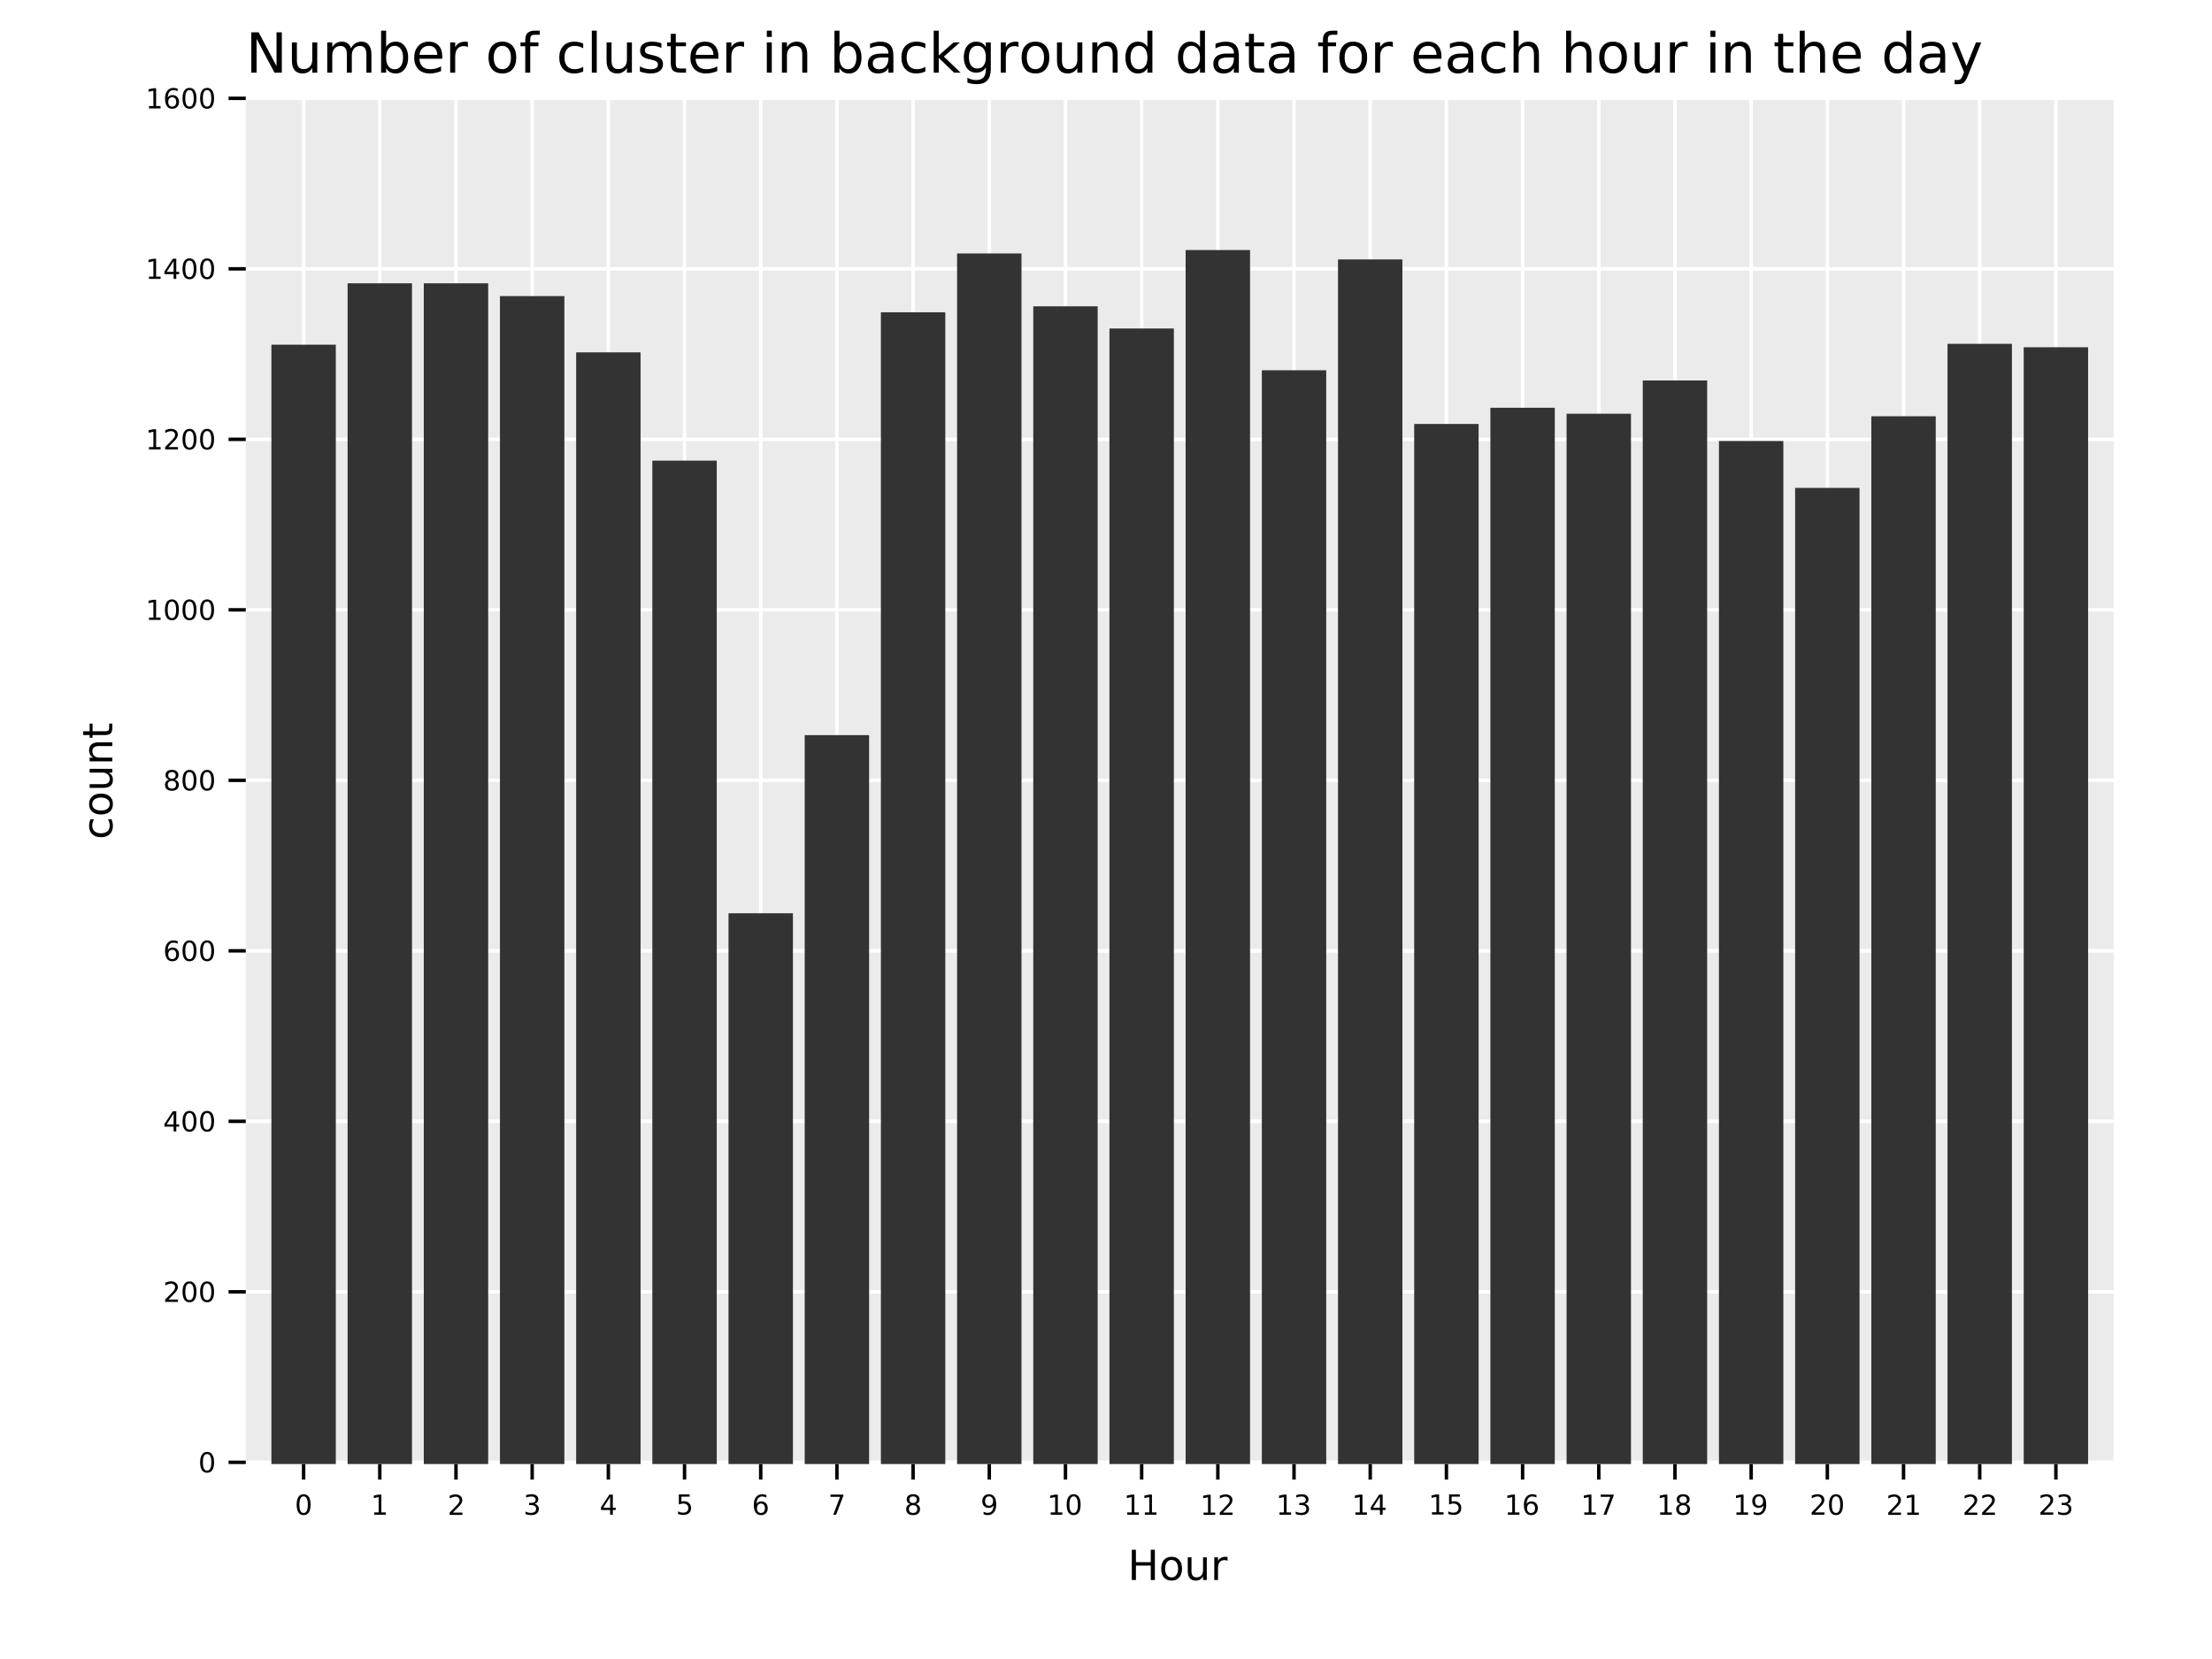 <?xml version="1.0" encoding="UTF-8" standalone="no"?>
<svg
   width="640pt"
   height="480pt"
   viewBox="0 0 640 480"
   version="1.1"
   id="svg285"
   sodipodi:docname="cluster_per_hour_day.pdf"
   xmlns:inkscape="http://www.inkscape.org/namespaces/inkscape"
   xmlns:sodipodi="http://sodipodi.sourceforge.net/DTD/sodipodi-0.dtd"
   xmlns:xlink="http://www.w3.org/1999/xlink"
   xmlns="http://www.w3.org/2000/svg"
   xmlns:svg="http://www.w3.org/2000/svg">
  <sodipodi:namedview
     id="namedview285"
     pagecolor="#ffffff"
     bordercolor="#666666"
     borderopacity="1.0"
     inkscape:showpageshadow="2"
     inkscape:pageopacity="0.0"
     inkscape:pagecheckerboard="0"
     inkscape:deskcolor="#d1d1d1"
     inkscape:document-units="pt" />
  <defs
     id="defs39">
    <g
       id="g39">
      <g
         id="glyph-0-0">
        <path
           d="M 1.578 -11.672 L 3.703 -11.672 L 8.875 -1.906 L 8.875 -11.672 L 10.406 -11.672 L 10.406 0 L 8.281 0 L 3.109 -9.766 L 3.109 0 L 1.578 0 Z M 1.578 -11.672 "
           id="path1" />
      </g>
      <g
         id="glyph-0-1">
        <path
           d="M 1.359 -3.453 L 1.359 -8.75 L 2.797 -8.75 L 2.797 -3.516 C 2.797 -2.68 2.957 -2.055 3.281 -1.641 C 3.602 -1.234 4.086 -1.031 4.734 -1.031 C 5.516 -1.031 6.129 -1.273 6.578 -1.766 C 7.023 -2.266 7.25 -2.941 7.25 -3.797 L 7.25 -8.75 L 8.688 -8.75 L 8.688 0 L 7.25 0 L 7.25 -1.344 C 6.906 -0.812 6.5 -0.414 6.031 -0.156 C 5.57 0.102 5.039 0.234 4.438 0.234 C 3.426 0.234 2.66 -0.078 2.141 -0.703 C 1.617 -1.336 1.359 -2.254 1.359 -3.453 Z M 4.984 -8.969 Z M 4.984 -8.969 "
           id="path2" />
      </g>
      <g
         id="glyph-0-2">
        <path
           d="M 8.328 -7.078 C 8.68 -7.723 9.109 -8.195 9.609 -8.5 C 10.109 -8.812 10.695 -8.969 11.375 -8.969 C 12.289 -8.969 12.992 -8.645 13.484 -8 C 13.984 -7.363 14.234 -6.457 14.234 -5.281 L 14.234 0 L 12.781 0 L 12.781 -5.234 C 12.781 -6.078 12.629 -6.703 12.328 -7.109 C 12.035 -7.516 11.586 -7.719 10.984 -7.719 C 10.234 -7.719 9.641 -7.469 9.203 -6.969 C 8.773 -6.477 8.562 -5.805 8.562 -4.953 L 8.562 0 L 7.125 0 L 7.125 -5.234 C 7.125 -6.078 6.973 -6.703 6.672 -7.109 C 6.379 -7.516 5.922 -7.719 5.297 -7.719 C 4.566 -7.719 3.984 -7.469 3.547 -6.969 C 3.117 -6.469 2.906 -5.797 2.906 -4.953 L 2.906 0 L 1.453 0 L 1.453 -8.75 L 2.906 -8.75 L 2.906 -7.391 C 3.227 -7.93 3.617 -8.328 4.078 -8.578 C 4.535 -8.836 5.082 -8.969 5.719 -8.969 C 6.352 -8.969 6.891 -8.805 7.328 -8.484 C 7.773 -8.16 8.109 -7.691 8.328 -7.078 Z M 8.328 -7.078 "
           id="path3" />
      </g>
      <g
         id="glyph-0-3">
        <path
           d="M 7.797 -4.375 C 7.797 -5.426 7.578 -6.254 7.141 -6.859 C 6.703 -7.461 6.102 -7.766 5.344 -7.766 C 4.582 -7.766 3.984 -7.461 3.547 -6.859 C 3.117 -6.254 2.906 -5.426 2.906 -4.375 C 2.906 -3.312 3.117 -2.477 3.547 -1.875 C 3.984 -1.281 4.582 -0.984 5.344 -0.984 C 6.102 -0.984 6.703 -1.281 7.141 -1.875 C 7.578 -2.477 7.797 -3.312 7.797 -4.375 Z M 2.906 -7.422 C 3.207 -7.941 3.586 -8.328 4.047 -8.578 C 4.504 -8.836 5.055 -8.969 5.703 -8.969 C 6.766 -8.969 7.625 -8.547 8.281 -7.703 C 8.945 -6.859 9.281 -5.75 9.281 -4.375 C 9.281 -3 8.945 -1.883 8.281 -1.031 C 7.625 -0.188 6.766 0.234 5.703 0.234 C 5.055 0.234 4.504 0.109 4.047 -0.141 C 3.586 -0.398 3.207 -0.789 2.906 -1.312 L 2.906 0 L 1.453 0 L 1.453 -12.156 L 2.906 -12.156 Z M 2.906 -7.422 "
           id="path4" />
      </g>
      <g
         id="glyph-0-4">
        <path
           d="M 9 -4.734 L 9 -4.031 L 2.391 -4.031 C 2.453 -3.039 2.75 -2.285 3.281 -1.766 C 3.812 -1.254 4.555 -1 5.516 -1 C 6.066 -1 6.598 -1.066 7.109 -1.203 C 7.629 -1.336 8.145 -1.539 8.656 -1.812 L 8.656 -0.453 C 8.145 -0.234 7.617 -0.066 7.078 0.047 C 6.535 0.172 5.984 0.234 5.422 0.234 C 4.023 0.234 2.922 -0.172 2.109 -0.984 C 1.297 -1.805 0.891 -2.91 0.891 -4.297 C 0.891 -5.723 1.273 -6.859 2.047 -7.703 C 2.816 -8.547 3.859 -8.969 5.172 -8.969 C 6.348 -8.969 7.281 -8.586 7.969 -7.828 C 8.656 -7.066 9 -6.035 9 -4.734 Z M 7.562 -5.156 C 7.551 -5.945 7.328 -6.578 6.891 -7.047 C 6.461 -7.516 5.895 -7.75 5.188 -7.75 C 4.383 -7.75 3.742 -7.52 3.266 -7.062 C 2.785 -6.613 2.508 -5.977 2.438 -5.156 Z M 7.562 -5.156 "
           id="path5" />
      </g>
      <g
         id="glyph-0-5">
        <path
           d="M 6.578 -7.406 C 6.422 -7.5 6.242 -7.566 6.047 -7.609 C 5.859 -7.66 5.648 -7.688 5.422 -7.688 C 4.609 -7.688 3.984 -7.422 3.547 -6.891 C 3.117 -6.359 2.906 -5.598 2.906 -4.609 L 2.906 0 L 1.453 0 L 1.453 -8.75 L 2.906 -8.75 L 2.906 -7.391 C 3.207 -7.922 3.598 -8.316 4.078 -8.578 C 4.566 -8.836 5.156 -8.969 5.844 -8.969 C 5.945 -8.969 6.055 -8.957 6.172 -8.938 C 6.297 -8.926 6.43 -8.91 6.578 -8.891 Z M 6.578 -7.406 "
           id="path6" />
      </g>
      <g
         id="glyph-0-6" />
      <g
         id="glyph-0-7">
        <path
           d="M 4.906 -7.75 C 4.133 -7.75 3.523 -7.445 3.078 -6.844 C 2.629 -6.238 2.406 -5.414 2.406 -4.375 C 2.406 -3.32 2.625 -2.492 3.062 -1.891 C 3.508 -1.297 4.125 -1 4.906 -1 C 5.664 -1 6.27 -1.301 6.719 -1.906 C 7.164 -2.508 7.391 -3.332 7.391 -4.375 C 7.391 -5.406 7.164 -6.223 6.719 -6.828 C 6.27 -7.441 5.664 -7.75 4.906 -7.75 Z M 4.906 -8.969 C 6.156 -8.969 7.133 -8.562 7.844 -7.75 C 8.562 -6.938 8.922 -5.812 8.922 -4.375 C 8.922 -2.938 8.562 -1.805 7.844 -0.984 C 7.133 -0.172 6.156 0.234 4.906 0.234 C 3.645 0.234 2.66 -0.172 1.953 -0.984 C 1.242 -1.805 0.891 -2.938 0.891 -4.375 C 0.891 -5.812 1.242 -6.938 1.953 -7.75 C 2.66 -8.562 3.645 -8.969 4.906 -8.969 Z M 4.906 -8.969 "
           id="path7" />
      </g>
      <g
         id="glyph-0-8">
        <path
           d="M 5.938 -12.156 L 5.938 -10.969 L 4.562 -10.969 C 4.051 -10.969 3.691 -10.863 3.484 -10.656 C 3.285 -10.445 3.188 -10.07 3.188 -9.531 L 3.188 -8.75 L 5.562 -8.75 L 5.562 -7.641 L 3.188 -7.641 L 3.188 0 L 1.75 0 L 1.75 -7.641 L 0.375 -7.641 L 0.375 -8.75 L 1.75 -8.75 L 1.75 -9.359 C 1.75 -10.336 1.973 -11.047 2.422 -11.484 C 2.879 -11.93 3.598 -12.156 4.578 -12.156 Z M 5.938 -12.156 "
           id="path8" />
      </g>
      <g
         id="glyph-0-9">
        <path
           d="M 7.812 -8.422 L 7.812 -7.078 C 7.406 -7.297 6.992 -7.461 6.578 -7.578 C 6.172 -7.691 5.758 -7.75 5.344 -7.75 C 4.414 -7.75 3.691 -7.453 3.172 -6.859 C 2.66 -6.266 2.406 -5.438 2.406 -4.375 C 2.406 -3.301 2.66 -2.469 3.172 -1.875 C 3.691 -1.289 4.414 -1 5.344 -1 C 5.758 -1 6.172 -1.051 6.578 -1.156 C 6.992 -1.27 7.406 -1.441 7.812 -1.672 L 7.812 -0.344 C 7.406 -0.156 6.988 -0.016 6.562 0.078 C 6.133 0.18 5.676 0.234 5.188 0.234 C 3.875 0.234 2.828 -0.18 2.047 -1.016 C 1.273 -1.848 0.891 -2.969 0.891 -4.375 C 0.891 -5.801 1.281 -6.922 2.062 -7.734 C 2.844 -8.555 3.914 -8.969 5.281 -8.969 C 5.727 -8.969 6.16 -8.922 6.578 -8.828 C 7.004 -8.734 7.414 -8.598 7.812 -8.422 Z M 7.812 -8.422 "
           id="path9" />
      </g>
      <g
         id="glyph-0-10">
        <path
           d="M 1.516 -12.156 L 2.953 -12.156 L 2.953 0 L 1.516 0 Z M 1.516 -12.156 "
           id="path10" />
      </g>
      <g
         id="glyph-0-11">
        <path
           d="M 7.094 -8.5 L 7.094 -7.141 C 6.688 -7.348 6.266 -7.504 5.828 -7.609 C 5.391 -7.711 4.938 -7.766 4.469 -7.766 C 3.75 -7.766 3.211 -7.656 2.859 -7.438 C 2.504 -7.219 2.328 -6.891 2.328 -6.453 C 2.328 -6.117 2.453 -5.852 2.703 -5.656 C 2.961 -5.469 3.477 -5.289 4.25 -5.125 L 4.734 -5.016 C 5.754 -4.797 6.477 -4.484 6.906 -4.078 C 7.344 -3.68 7.562 -3.129 7.562 -2.422 C 7.562 -1.609 7.238 -0.961 6.594 -0.484 C 5.945 -0.004 5.062 0.234 3.938 0.234 C 3.469 0.234 2.977 0.188 2.469 0.094 C 1.969 0 1.438 -0.141 0.875 -0.328 L 0.875 -1.812 C 1.406 -1.531 1.926 -1.32 2.438 -1.188 C 2.957 -1.051 3.469 -0.984 3.969 -0.984 C 4.645 -0.984 5.164 -1.098 5.531 -1.328 C 5.895 -1.555 6.078 -1.883 6.078 -2.312 C 6.078 -2.695 5.945 -2.992 5.688 -3.203 C 5.426 -3.41 4.848 -3.613 3.953 -3.812 L 3.453 -3.922 C 2.566 -4.109 1.926 -4.395 1.531 -4.781 C 1.133 -5.176 0.938 -5.711 0.938 -6.391 C 0.938 -7.211 1.227 -7.848 1.812 -8.297 C 2.395 -8.742 3.223 -8.969 4.297 -8.969 C 4.828 -8.969 5.328 -8.926 5.797 -8.844 C 6.266 -8.77 6.695 -8.656 7.094 -8.5 Z M 7.094 -8.5 "
           id="path11" />
      </g>
      <g
         id="glyph-0-12">
        <path
           d="M 2.938 -11.234 L 2.938 -8.75 L 5.891 -8.75 L 5.891 -7.641 L 2.938 -7.641 L 2.938 -2.891 C 2.938 -2.172 3.031 -1.707 3.219 -1.5 C 3.414 -1.301 3.816 -1.203 4.422 -1.203 L 5.891 -1.203 L 5.891 0 L 4.422 0 C 3.305 0 2.535 -0.207 2.109 -0.625 C 1.691 -1.039 1.484 -1.797 1.484 -2.891 L 1.484 -7.641 L 0.438 -7.641 L 0.438 -8.75 L 1.484 -8.75 L 1.484 -11.234 Z M 2.938 -11.234 "
           id="path12" />
      </g>
      <g
         id="glyph-0-13">
        <path
           d="M 1.516 -8.75 L 2.953 -8.75 L 2.953 0 L 1.516 0 Z M 1.516 -12.156 L 2.953 -12.156 L 2.953 -10.344 L 1.516 -10.344 Z M 1.516 -12.156 "
           id="path13" />
      </g>
      <g
         id="glyph-0-14">
        <path
           d="M 8.781 -5.281 L 8.781 0 L 7.344 0 L 7.344 -5.234 C 7.344 -6.066 7.18 -6.688 6.859 -7.094 C 6.535 -7.508 6.051 -7.719 5.406 -7.719 C 4.633 -7.719 4.023 -7.469 3.578 -6.969 C 3.129 -6.477 2.906 -5.805 2.906 -4.953 L 2.906 0 L 1.453 0 L 1.453 -8.75 L 2.906 -8.75 L 2.906 -7.391 C 3.25 -7.922 3.648 -8.316 4.109 -8.578 C 4.578 -8.836 5.117 -8.969 5.734 -8.969 C 6.734 -8.969 7.488 -8.656 8 -8.031 C 8.52 -7.406 8.781 -6.488 8.781 -5.281 Z M 8.781 -5.281 "
           id="path14" />
      </g>
      <g
         id="glyph-0-15">
        <path
           d="M 5.484 -4.406 C 4.328 -4.406 3.523 -4.27 3.078 -4 C 2.629 -3.738 2.406 -3.285 2.406 -2.641 C 2.406 -2.129 2.57 -1.723 2.906 -1.422 C 3.238 -1.129 3.695 -0.984 4.281 -0.984 C 5.07 -0.984 5.707 -1.266 6.188 -1.828 C 6.676 -2.391 6.922 -3.141 6.922 -4.078 L 6.922 -4.406 Z M 8.359 -5 L 8.359 0 L 6.922 0 L 6.922 -1.328 C 6.586 -0.797 6.176 -0.398 5.688 -0.141 C 5.195 0.109 4.598 0.234 3.891 0.234 C 2.992 0.234 2.281 -0.016 1.75 -0.516 C 1.227 -1.023 0.969 -1.703 0.969 -2.547 C 0.969 -3.535 1.297 -4.281 1.953 -4.781 C 2.609 -5.281 3.594 -5.531 4.906 -5.531 L 6.922 -5.531 L 6.922 -5.672 C 6.922 -6.328 6.703 -6.836 6.266 -7.203 C 5.828 -7.566 5.219 -7.75 4.438 -7.75 C 3.938 -7.75 3.445 -7.688 2.969 -7.562 C 2.5 -7.445 2.047 -7.27 1.609 -7.031 L 1.609 -8.359 C 2.129 -8.555 2.633 -8.707 3.125 -8.812 C 3.625 -8.914 4.109 -8.969 4.578 -8.969 C 5.848 -8.969 6.797 -8.641 7.422 -7.984 C 8.047 -7.328 8.359 -6.332 8.359 -5 Z M 8.359 -5 "
           id="path15" />
      </g>
      <g
         id="glyph-0-16">
        <path
           d="M 1.453 -12.156 L 2.906 -12.156 L 2.906 -4.984 L 7.188 -8.75 L 9.031 -8.75 L 4.391 -4.656 L 9.219 0 L 7.344 0 L 2.906 -4.281 L 2.906 0 L 1.453 0 Z M 1.453 -12.156 "
           id="path16" />
      </g>
      <g
         id="glyph-0-17">
        <path
           d="M 7.266 -4.484 C 7.266 -5.523 7.051 -6.332 6.625 -6.906 C 6.195 -7.477 5.594 -7.766 4.812 -7.766 C 4.039 -7.766 3.441 -7.477 3.016 -6.906 C 2.586 -6.332 2.375 -5.523 2.375 -4.484 C 2.375 -3.441 2.586 -2.633 3.016 -2.062 C 3.441 -1.488 4.039 -1.203 4.812 -1.203 C 5.594 -1.203 6.195 -1.488 6.625 -2.062 C 7.051 -2.633 7.266 -3.441 7.266 -4.484 Z M 8.703 -1.094 C 8.703 0.406 8.367 1.516 7.703 2.234 C 7.047 2.961 6.035 3.328 4.672 3.328 C 4.172 3.328 3.695 3.289 3.25 3.219 C 2.801 3.145 2.363 3.031 1.938 2.875 L 1.938 1.469 C 2.363 1.695 2.781 1.863 3.188 1.969 C 3.602 2.082 4.023 2.141 4.453 2.141 C 5.391 2.141 6.094 1.895 6.562 1.406 C 7.031 0.914 7.266 0.172 7.266 -0.828 L 7.266 -1.547 C 6.973 -1.023 6.594 -0.633 6.125 -0.375 C 5.664 -0.125 5.113 0 4.469 0 C 3.395 0 2.531 -0.406 1.875 -1.219 C 1.219 -2.039 0.891 -3.129 0.891 -4.484 C 0.891 -5.836 1.219 -6.922 1.875 -7.734 C 2.531 -8.555 3.395 -8.969 4.469 -8.969 C 5.113 -8.969 5.664 -8.836 6.125 -8.578 C 6.594 -8.328 6.973 -7.941 7.266 -7.422 L 7.266 -8.75 L 8.703 -8.75 Z M 8.703 -1.094 "
           id="path17" />
      </g>
      <g
         id="glyph-0-18">
        <path
           d="M 7.266 -7.422 L 7.266 -12.156 L 8.703 -12.156 L 8.703 0 L 7.266 0 L 7.266 -1.312 C 6.961 -0.789 6.582 -0.398 6.125 -0.141 C 5.664 0.109 5.113 0.234 4.469 0.234 C 3.406 0.234 2.539 -0.188 1.875 -1.031 C 1.219 -1.883 0.891 -3 0.891 -4.375 C 0.891 -5.75 1.219 -6.859 1.875 -7.703 C 2.539 -8.547 3.406 -8.969 4.469 -8.969 C 5.113 -8.969 5.664 -8.836 6.125 -8.578 C 6.582 -8.328 6.961 -7.941 7.266 -7.422 Z M 2.375 -4.375 C 2.375 -3.312 2.586 -2.477 3.016 -1.875 C 3.453 -1.281 4.051 -0.984 4.812 -0.984 C 5.57 -0.984 6.172 -1.281 6.609 -1.875 C 7.047 -2.477 7.266 -3.312 7.266 -4.375 C 7.266 -5.426 7.047 -6.254 6.609 -6.859 C 6.172 -7.461 5.57 -7.766 4.812 -7.766 C 4.051 -7.766 3.453 -7.461 3.016 -6.859 C 2.586 -6.254 2.375 -5.426 2.375 -4.375 Z M 2.375 -4.375 "
           id="path18" />
      </g>
      <g
         id="glyph-0-19">
        <path
           d="M 8.781 -5.281 L 8.781 0 L 7.344 0 L 7.344 -5.234 C 7.344 -6.066 7.18 -6.688 6.859 -7.094 C 6.535 -7.508 6.051 -7.719 5.406 -7.719 C 4.633 -7.719 4.023 -7.469 3.578 -6.969 C 3.129 -6.477 2.906 -5.805 2.906 -4.953 L 2.906 0 L 1.453 0 L 1.453 -12.156 L 2.906 -12.156 L 2.906 -7.391 C 3.25 -7.922 3.648 -8.316 4.109 -8.578 C 4.578 -8.836 5.117 -8.969 5.734 -8.969 C 6.734 -8.969 7.488 -8.656 8 -8.031 C 8.52 -7.406 8.781 -6.488 8.781 -5.281 Z M 8.781 -5.281 "
           id="path19" />
      </g>
      <g
         id="glyph-0-20">
        <path
           d="M 5.156 0.812 C 4.75 1.852 4.352 2.531 3.969 2.844 C 3.582 3.164 3.066 3.328 2.422 3.328 L 1.266 3.328 L 1.266 2.125 L 2.109 2.125 C 2.504 2.125 2.812 2.031 3.031 1.844 C 3.25 1.656 3.492 1.211 3.766 0.516 L 4.016 -0.141 L 0.484 -8.75 L 2 -8.75 L 4.734 -1.906 L 7.469 -8.75 L 9 -8.75 Z M 5.156 0.812 "
           id="path20" />
      </g>
      <g
         id="glyph-1-0">
        <path
           d="M 2.547 -5.312 C 2.141 -5.312 1.832 -5.109 1.625 -4.703 C 1.426 -4.305 1.328 -3.707 1.328 -2.906 C 1.328 -2.113 1.426 -1.516 1.625 -1.109 C 1.832 -0.711 2.141 -0.516 2.547 -0.516 C 2.953 -0.516 3.254 -0.711 3.453 -1.109 C 3.66 -1.516 3.766 -2.113 3.766 -2.906 C 3.766 -3.707 3.66 -4.305 3.453 -4.703 C 3.254 -5.109 2.953 -5.312 2.547 -5.312 Z M 2.547 -5.938 C 3.203 -5.938 3.703 -5.676 4.047 -5.156 C 4.391 -4.645 4.562 -3.895 4.562 -2.906 C 4.562 -1.926 4.391 -1.176 4.047 -0.656 C 3.703 -0.145 3.203 0.109 2.547 0.109 C 1.891 0.109 1.391 -0.145 1.047 -0.656 C 0.703 -1.176 0.531 -1.926 0.531 -2.906 C 0.531 -3.895 0.703 -4.645 1.047 -5.156 C 1.391 -5.676 1.891 -5.938 2.547 -5.938 Z M 2.547 -5.938 "
           id="path21" />
      </g>
      <g
         id="glyph-1-1">
        <path
           d="M 1 -0.672 L 2.281 -0.672 L 2.281 -5.109 L 0.875 -4.828 L 0.875 -5.547 L 2.281 -5.828 L 3.062 -5.828 L 3.062 -0.672 L 4.359 -0.672 L 4.359 0 L 1 0 Z M 1 -0.672 "
           id="path22" />
      </g>
      <g
         id="glyph-1-2">
        <path
           d="M 1.531 -0.672 L 4.297 -0.672 L 4.297 0 L 0.594 0 L 0.594 -0.672 C 0.883 -0.973 1.289 -1.383 1.812 -1.906 C 2.332 -2.438 2.656 -2.773 2.781 -2.922 C 3.039 -3.203 3.219 -3.441 3.312 -3.641 C 3.414 -3.836 3.469 -4.031 3.469 -4.219 C 3.469 -4.531 3.359 -4.785 3.141 -4.984 C 2.922 -5.18 2.641 -5.281 2.297 -5.281 C 2.047 -5.281 1.781 -5.234 1.5 -5.141 C 1.227 -5.055 0.938 -4.926 0.625 -4.75 L 0.625 -5.547 C 0.945 -5.68 1.242 -5.781 1.516 -5.844 C 1.797 -5.906 2.051 -5.938 2.281 -5.938 C 2.883 -5.938 3.363 -5.785 3.719 -5.484 C 4.082 -5.18 4.266 -4.781 4.266 -4.281 C 4.266 -4.039 4.219 -3.812 4.125 -3.594 C 4.031 -3.375 3.867 -3.117 3.641 -2.828 C 3.566 -2.754 3.352 -2.535 3 -2.172 C 2.656 -1.816 2.164 -1.316 1.531 -0.672 Z M 1.531 -0.672 "
           id="path23" />
      </g>
      <g
         id="glyph-1-3">
        <path
           d="M 3.25 -3.141 C 3.625 -3.066 3.914 -2.898 4.125 -2.641 C 4.344 -2.391 4.453 -2.078 4.453 -1.703 C 4.453 -1.117 4.254 -0.672 3.859 -0.359 C 3.461 -0.047 2.898 0.109 2.172 0.109 C 1.922 0.109 1.664 0.082 1.406 0.031 C 1.156 -0.008 0.891 -0.078 0.609 -0.172 L 0.609 -0.938 C 0.828 -0.812 1.066 -0.711 1.328 -0.641 C 1.586 -0.578 1.859 -0.547 2.141 -0.547 C 2.641 -0.547 3.02 -0.645 3.281 -0.844 C 3.539 -1.039 3.672 -1.328 3.672 -1.703 C 3.672 -2.047 3.547 -2.312 3.297 -2.5 C 3.055 -2.695 2.723 -2.797 2.297 -2.797 L 1.625 -2.797 L 1.625 -3.438 L 2.328 -3.438 C 2.711 -3.438 3.008 -3.516 3.219 -3.672 C 3.426 -3.828 3.531 -4.051 3.531 -4.344 C 3.531 -4.645 3.422 -4.875 3.203 -5.031 C 2.992 -5.195 2.691 -5.281 2.297 -5.281 C 2.078 -5.281 1.844 -5.254 1.594 -5.203 C 1.352 -5.16 1.082 -5.086 0.781 -4.984 L 0.781 -5.688 C 1.082 -5.77 1.363 -5.832 1.625 -5.875 C 1.883 -5.914 2.133 -5.938 2.375 -5.938 C 2.969 -5.938 3.438 -5.801 3.781 -5.531 C 4.133 -5.258 4.312 -4.891 4.312 -4.422 C 4.312 -4.098 4.219 -3.828 4.031 -3.609 C 3.852 -3.391 3.594 -3.234 3.25 -3.141 Z M 3.25 -3.141 "
           id="path24" />
      </g>
      <g
         id="glyph-1-4">
        <path
           d="M 3.031 -5.141 L 1.031 -2.031 L 3.031 -2.031 Z M 2.812 -5.828 L 3.812 -5.828 L 3.812 -2.031 L 4.641 -2.031 L 4.641 -1.375 L 3.812 -1.375 L 3.812 0 L 3.031 0 L 3.031 -1.375 L 0.391 -1.375 L 0.391 -2.141 Z M 2.812 -5.828 "
           id="path25" />
      </g>
      <g
         id="glyph-1-5">
        <path
           d="M 0.859 -5.828 L 3.969 -5.828 L 3.969 -5.172 L 1.594 -5.172 L 1.594 -3.734 C 1.707 -3.773 1.82 -3.805 1.938 -3.828 C 2.051 -3.848 2.164 -3.859 2.281 -3.859 C 2.926 -3.859 3.438 -3.676 3.812 -3.312 C 4.195 -2.957 4.391 -2.477 4.391 -1.875 C 4.391 -1.25 4.191 -0.758 3.797 -0.406 C 3.41 -0.062 2.863 0.109 2.156 0.109 C 1.906 0.109 1.656 0.086 1.406 0.047 C 1.156 0.004 0.895 -0.055 0.625 -0.141 L 0.625 -0.938 C 0.852 -0.801 1.094 -0.703 1.344 -0.641 C 1.594 -0.578 1.859 -0.547 2.141 -0.547 C 2.586 -0.547 2.941 -0.664 3.203 -0.906 C 3.473 -1.145 3.609 -1.469 3.609 -1.875 C 3.609 -2.281 3.473 -2.598 3.203 -2.828 C 2.941 -3.066 2.586 -3.188 2.141 -3.188 C 1.93 -3.188 1.719 -3.16 1.5 -3.109 C 1.289 -3.066 1.078 -3 0.859 -2.906 Z M 0.859 -5.828 "
           id="path26" />
      </g>
      <g
         id="glyph-1-6">
        <path
           d="M 2.641 -3.234 C 2.285 -3.234 2.004 -3.109 1.797 -2.859 C 1.586 -2.617 1.484 -2.289 1.484 -1.875 C 1.484 -1.457 1.586 -1.125 1.797 -0.875 C 2.004 -0.633 2.285 -0.516 2.641 -0.516 C 2.992 -0.516 3.273 -0.633 3.484 -0.875 C 3.691 -1.125 3.797 -1.457 3.797 -1.875 C 3.797 -2.289 3.691 -2.617 3.484 -2.859 C 3.273 -3.109 2.992 -3.234 2.641 -3.234 Z M 4.203 -5.703 L 4.203 -4.984 C 4.004 -5.078 3.805 -5.148 3.609 -5.203 C 3.41 -5.254 3.211 -5.281 3.016 -5.281 C 2.492 -5.281 2.094 -5.102 1.812 -4.75 C 1.539 -4.395 1.383 -3.863 1.344 -3.156 C 1.5 -3.383 1.691 -3.555 1.922 -3.672 C 2.148 -3.797 2.406 -3.859 2.688 -3.859 C 3.27 -3.859 3.734 -3.68 4.078 -3.328 C 4.422 -2.973 4.594 -2.488 4.594 -1.875 C 4.594 -1.27 4.414 -0.785 4.062 -0.422 C 3.707 -0.066 3.234 0.109 2.641 0.109 C 1.961 0.109 1.445 -0.145 1.094 -0.656 C 0.738 -1.176 0.562 -1.926 0.562 -2.906 C 0.562 -3.832 0.781 -4.566 1.219 -5.109 C 1.656 -5.66 2.242 -5.938 2.984 -5.938 C 3.18 -5.938 3.379 -5.914 3.578 -5.875 C 3.773 -5.844 3.984 -5.785 4.203 -5.703 Z M 4.203 -5.703 "
           id="path27" />
      </g>
      <g
         id="glyph-1-7">
        <path
           d="M 0.656 -5.828 L 4.406 -5.828 L 4.406 -5.5 L 2.297 0 L 1.469 0 L 3.453 -5.172 L 0.656 -5.172 Z M 0.656 -5.828 "
           id="path28" />
      </g>
      <g
         id="glyph-1-8">
        <path
           d="M 2.547 -2.766 C 2.172 -2.766 1.875 -2.664 1.656 -2.469 C 1.445 -2.27 1.344 -1.992 1.344 -1.641 C 1.344 -1.285 1.445 -1.008 1.656 -0.812 C 1.875 -0.613 2.172 -0.516 2.547 -0.516 C 2.922 -0.516 3.211 -0.613 3.422 -0.812 C 3.641 -1.02 3.75 -1.297 3.75 -1.641 C 3.75 -1.992 3.641 -2.27 3.422 -2.469 C 3.211 -2.664 2.922 -2.766 2.547 -2.766 Z M 1.75 -3.109 C 1.414 -3.191 1.156 -3.348 0.969 -3.578 C 0.781 -3.805 0.688 -4.086 0.688 -4.422 C 0.688 -4.891 0.848 -5.258 1.172 -5.531 C 1.504 -5.801 1.961 -5.938 2.547 -5.938 C 3.129 -5.938 3.582 -5.801 3.906 -5.531 C 4.238 -5.258 4.406 -4.891 4.406 -4.422 C 4.406 -4.086 4.312 -3.805 4.125 -3.578 C 3.938 -3.348 3.676 -3.191 3.344 -3.109 C 3.719 -3.016 4.008 -2.836 4.219 -2.578 C 4.438 -2.328 4.547 -2.016 4.547 -1.641 C 4.547 -1.078 4.375 -0.645 4.031 -0.344 C 3.688 -0.039 3.191 0.109 2.547 0.109 C 1.898 0.109 1.406 -0.039 1.062 -0.344 C 0.719 -0.645 0.547 -1.078 0.547 -1.641 C 0.547 -2.016 0.648 -2.328 0.859 -2.578 C 1.078 -2.836 1.375 -3.016 1.75 -3.109 Z M 1.469 -4.359 C 1.469 -4.055 1.562 -3.816 1.75 -3.641 C 1.938 -3.473 2.203 -3.391 2.547 -3.391 C 2.879 -3.391 3.141 -3.473 3.328 -3.641 C 3.523 -3.816 3.625 -4.055 3.625 -4.359 C 3.625 -4.66 3.523 -4.895 3.328 -5.062 C 3.141 -5.227 2.879 -5.312 2.547 -5.312 C 2.203 -5.312 1.938 -5.227 1.75 -5.062 C 1.562 -4.895 1.469 -4.66 1.469 -4.359 Z M 1.469 -4.359 "
           id="path29" />
      </g>
      <g
         id="glyph-1-9">
        <path
           d="M 0.875 -0.125 L 0.875 -0.844 C 1.07 -0.75 1.27 -0.676 1.469 -0.625 C 1.676 -0.57 1.879 -0.547 2.078 -0.547 C 2.598 -0.547 2.992 -0.723 3.266 -1.078 C 3.547 -1.43 3.707 -1.961 3.75 -2.672 C 3.594 -2.453 3.398 -2.281 3.172 -2.156 C 2.941 -2.039 2.688 -1.984 2.406 -1.984 C 1.82 -1.984 1.359 -2.156 1.016 -2.5 C 0.672 -2.852 0.5 -3.336 0.5 -3.953 C 0.5 -4.555 0.676 -5.035 1.031 -5.391 C 1.383 -5.754 1.859 -5.938 2.453 -5.938 C 3.129 -5.938 3.645 -5.676 4 -5.156 C 4.352 -4.645 4.531 -3.895 4.531 -2.906 C 4.531 -1.988 4.312 -1.254 3.875 -0.703 C 3.438 -0.16 2.848 0.109 2.109 0.109 C 1.91 0.109 1.707 0.086 1.5 0.047 C 1.301 0.016 1.094 -0.039 0.875 -0.125 Z M 2.453 -2.594 C 2.805 -2.594 3.086 -2.711 3.297 -2.953 C 3.504 -3.203 3.609 -3.535 3.609 -3.953 C 3.609 -4.367 3.504 -4.695 3.297 -4.938 C 3.086 -5.188 2.805 -5.312 2.453 -5.312 C 2.098 -5.312 1.816 -5.188 1.609 -4.938 C 1.398 -4.695 1.297 -4.367 1.297 -3.953 C 1.297 -3.535 1.398 -3.203 1.609 -2.953 C 1.816 -2.711 2.098 -2.594 2.453 -2.594 Z M 2.453 -2.594 "
           id="path30" />
      </g>
      <g
         id="glyph-2-0">
        <path
           d="M 1.172 -8.75 L 2.359 -8.75 L 2.359 -5.156 L 6.656 -5.156 L 6.656 -8.75 L 7.844 -8.75 L 7.844 0 L 6.656 0 L 6.656 -4.172 L 2.359 -4.172 L 2.359 0 L 1.172 0 Z M 1.172 -8.75 "
           id="path31" />
      </g>
      <g
         id="glyph-2-1">
        <path
           d="M 3.672 -5.812 C 3.098 -5.812 2.641 -5.582 2.297 -5.125 C 1.961 -4.676 1.797 -4.062 1.797 -3.281 C 1.797 -2.488 1.961 -1.867 2.297 -1.422 C 2.629 -0.973 3.086 -0.75 3.672 -0.75 C 4.242 -0.75 4.695 -0.973 5.031 -1.422 C 5.375 -1.879 5.547 -2.5 5.547 -3.281 C 5.547 -4.051 5.375 -4.664 5.031 -5.125 C 4.695 -5.582 4.242 -5.812 3.672 -5.812 Z M 3.672 -6.719 C 4.609 -6.719 5.344 -6.41 5.875 -5.797 C 6.414 -5.191 6.688 -4.352 6.688 -3.281 C 6.688 -2.207 6.414 -1.363 5.875 -0.75 C 5.344 -0.133 4.609 0.172 3.672 0.172 C 2.734 0.172 1.992 -0.133 1.453 -0.75 C 0.922 -1.363 0.656 -2.207 0.656 -3.281 C 0.656 -4.352 0.922 -5.191 1.453 -5.797 C 1.992 -6.41 2.734 -6.719 3.672 -6.719 Z M 3.672 -6.719 "
           id="path32" />
      </g>
      <g
         id="glyph-2-2">
        <path
           d="M 1.016 -2.594 L 1.016 -6.562 L 2.094 -6.562 L 2.094 -2.625 C 2.094 -2.008 2.211 -1.547 2.453 -1.234 C 2.703 -0.922 3.066 -0.766 3.547 -0.766 C 4.129 -0.766 4.586 -0.945 4.922 -1.312 C 5.266 -1.688 5.438 -2.195 5.438 -2.844 L 5.438 -6.562 L 6.516 -6.562 L 6.516 0 L 5.438 0 L 5.438 -1.016 C 5.176 -0.609 4.875 -0.305 4.531 -0.109 C 4.188 0.078 3.785 0.172 3.328 0.172 C 2.566 0.172 1.988 -0.062 1.594 -0.531 C 1.207 -1 1.016 -1.688 1.016 -2.594 Z M 3.734 -6.719 Z M 3.734 -6.719 "
           id="path33" />
      </g>
      <g
         id="glyph-2-3">
        <path
           d="M 4.938 -5.562 C 4.812 -5.625 4.676 -5.672 4.531 -5.703 C 4.395 -5.742 4.238 -5.766 4.062 -5.766 C 3.457 -5.766 2.988 -5.566 2.656 -5.172 C 2.332 -4.773 2.172 -4.203 2.172 -3.453 L 2.172 0 L 1.094 0 L 1.094 -6.562 L 2.172 -6.562 L 2.172 -5.547 C 2.398 -5.941 2.695 -6.234 3.062 -6.422 C 3.426 -6.617 3.867 -6.719 4.391 -6.719 C 4.461 -6.719 4.539 -6.711 4.625 -6.703 C 4.719 -6.691 4.816 -6.676 4.922 -6.656 Z M 4.938 -5.562 "
           id="path34" />
      </g>
      <g
         id="glyph-3-0">
        <path
           d="M -6.312 -5.859 L -5.297 -5.859 C -5.473 -5.547 -5.602 -5.238 -5.688 -4.938 C -5.77 -4.633 -5.812 -4.328 -5.812 -4.016 C -5.812 -3.305 -5.586 -2.758 -5.141 -2.375 C -4.703 -1.988 -4.082 -1.797 -3.281 -1.797 C -2.477 -1.797 -1.852 -1.988 -1.406 -2.375 C -0.969 -2.758 -0.75 -3.305 -0.75 -4.016 C -0.75 -4.328 -0.789 -4.633 -0.875 -4.938 C -0.957 -5.238 -1.082 -5.547 -1.25 -5.859 L -0.25 -5.859 C -0.113 -5.555 -0.008 -5.242 0.062 -4.922 C 0.133 -4.598 0.172 -4.254 0.172 -3.891 C 0.172 -2.898 -0.133 -2.113 -0.75 -1.531 C -1.375 -0.945 -2.219 -0.656 -3.281 -0.656 C -4.344 -0.656 -5.18 -0.945 -5.797 -1.531 C -6.41 -2.125 -6.719 -2.938 -6.719 -3.969 C -6.719 -4.289 -6.68 -4.609 -6.609 -4.922 C -6.547 -5.242 -6.445 -5.555 -6.312 -5.859 Z M -6.312 -5.859 "
           id="path35" />
      </g>
      <g
         id="glyph-3-1">
        <path
           d="M -5.812 -3.672 C -5.812 -3.098 -5.582 -2.641 -5.125 -2.297 C -4.676 -1.961 -4.062 -1.797 -3.281 -1.797 C -2.488 -1.797 -1.867 -1.961 -1.422 -2.297 C -0.973 -2.629 -0.75 -3.086 -0.75 -3.672 C -0.75 -4.242 -0.973 -4.695 -1.422 -5.031 C -1.879 -5.375 -2.5 -5.547 -3.281 -5.547 C -4.051 -5.547 -4.664 -5.375 -5.125 -5.031 C -5.582 -4.695 -5.812 -4.242 -5.812 -3.672 Z M -6.719 -3.672 C -6.719 -4.609 -6.41 -5.344 -5.797 -5.875 C -5.191 -6.414 -4.352 -6.688 -3.281 -6.688 C -2.207 -6.688 -1.363 -6.414 -0.75 -5.875 C -0.133 -5.344 0.172 -4.609 0.172 -3.672 C 0.172 -2.734 -0.133 -1.992 -0.75 -1.453 C -1.363 -0.922 -2.207 -0.656 -3.281 -0.656 C -4.352 -0.656 -5.191 -0.922 -5.797 -1.453 C -6.41 -1.992 -6.719 -2.734 -6.719 -3.672 Z M -6.719 -3.672 "
           id="path36" />
      </g>
      <g
         id="glyph-3-2">
        <path
           d="M -2.594 -1.016 L -6.562 -1.016 L -6.562 -2.094 L -2.625 -2.094 C -2.008 -2.094 -1.547 -2.211 -1.234 -2.453 C -0.922 -2.703 -0.766 -3.066 -0.766 -3.547 C -0.766 -4.129 -0.945 -4.586 -1.312 -4.922 C -1.688 -5.266 -2.195 -5.438 -2.844 -5.438 L -6.562 -5.438 L -6.562 -6.516 L 0 -6.516 L 0 -5.438 L -1.016 -5.438 C -0.609 -5.176 -0.305 -4.875 -0.109 -4.531 C 0.078 -4.188 0.172 -3.785 0.172 -3.328 C 0.172 -2.566 -0.062 -1.988 -0.531 -1.594 C -1 -1.207 -1.688 -1.016 -2.594 -1.016 Z M -6.719 -3.734 Z M -6.719 -3.734 "
           id="path37" />
      </g>
      <g
         id="glyph-3-3">
        <path
           d="M -3.969 -6.594 L 0 -6.594 L 0 -5.516 L -3.922 -5.516 C -4.547 -5.516 -5.008 -5.391 -5.312 -5.141 C -5.625 -4.898 -5.781 -4.539 -5.781 -4.062 C -5.781 -3.477 -5.594 -3.016 -5.219 -2.672 C -4.852 -2.336 -4.348 -2.172 -3.703 -2.172 L 0 -2.172 L 0 -1.094 L -6.562 -1.094 L -6.562 -2.172 L -5.547 -2.172 C -5.941 -2.43 -6.234 -2.734 -6.422 -3.078 C -6.617 -3.43 -6.719 -3.836 -6.719 -4.297 C -6.719 -5.047 -6.484 -5.613 -6.016 -6 C -5.555 -6.395 -4.875 -6.594 -3.969 -6.594 Z M -3.969 -6.594 "
           id="path38" />
      </g>
      <g
         id="glyph-3-4">
        <path
           d="M -8.422 -2.203 L -6.562 -2.203 L -6.562 -4.422 L -5.719 -4.422 L -5.719 -2.203 L -2.156 -2.203 C -1.625 -2.203 -1.281 -2.273 -1.125 -2.422 C -0.977 -2.566 -0.906 -2.863 -0.906 -3.312 L -0.906 -4.422 L 0 -4.422 L 0 -3.312 C 0 -2.477 -0.156 -1.898 -0.469 -1.578 C -0.781 -1.266 -1.344 -1.109 -2.156 -1.109 L -5.719 -1.109 L -5.719 -0.328 L -6.562 -0.328 L -6.562 -1.109 L -8.422 -1.109 Z M -8.422 -2.203 "
           id="path39" />
      </g>
    </g>
  </defs>
  <rect
     x="-64"
     y="-48"
     width="768"
     height="576"
     fill="rgb(100%, 100%, 100%)"
     fill-opacity="1"
     id="rect39" />
  <g
     fill="rgb(0%, 0%, 0%)"
     fill-opacity="1"
     id="g99">
    <use
       xlink:href="#glyph-0-0"
       x="71.133"
       y="21.023"
       id="use39" />
    <use
       xlink:href="#glyph-0-1"
       x="83.101"
       y="21.023"
       id="use40" />
    <use
       xlink:href="#glyph-0-2"
       x="93.229"
       y="21.023"
       id="use41" />
    <use
       xlink:href="#glyph-0-3"
       x="108.813"
       y="21.023"
       id="use42" />
    <use
       xlink:href="#glyph-0-4"
       x="118.957"
       y="21.023"
       id="use43" />
    <use
       xlink:href="#glyph-0-5"
       x="128.797"
       y="21.023"
       id="use44" />
    <use
       xlink:href="#glyph-0-6"
       x="135.373"
       y="21.023"
       id="use45" />
    <use
       xlink:href="#glyph-0-7"
       x="140.445"
       y="21.023"
       id="use46" />
    <use
       xlink:href="#glyph-0-8"
       x="150.221"
       y="21.023"
       id="use47" />
    <use
       xlink:href="#glyph-0-6"
       x="155.853"
       y="21.023"
       id="use48" />
    <use
       xlink:href="#glyph-0-9"
       x="160.925"
       y="21.023"
       id="use49" />
    <use
       xlink:href="#glyph-0-10"
       x="169.709"
       y="21.023"
       id="use50" />
    <use
       xlink:href="#glyph-0-1"
       x="174.141"
       y="21.023"
       id="use51" />
    <use
       xlink:href="#glyph-0-11"
       x="184.269"
       y="21.023"
       id="use52" />
    <use
       xlink:href="#glyph-0-12"
       x="192.589"
       y="21.023"
       id="use53" />
    <use
       xlink:href="#glyph-0-4"
       x="198.861"
       y="21.023"
       id="use54" />
    <use
       xlink:href="#glyph-0-5"
       x="208.701"
       y="21.023"
       id="use55" />
    <use
       xlink:href="#glyph-0-6"
       x="215.277"
       y="21.023"
       id="use56" />
    <use
       xlink:href="#glyph-0-13"
       x="220.349"
       y="21.023"
       id="use57" />
    <use
       xlink:href="#glyph-0-14"
       x="224.781"
       y="21.023"
       id="use58" />
    <use
       xlink:href="#glyph-0-6"
       x="234.909"
       y="21.023"
       id="use59" />
    <use
       xlink:href="#glyph-0-3"
       x="239.981"
       y="21.023"
       id="use60" />
    <use
       xlink:href="#glyph-0-15"
       x="250.125"
       y="21.023"
       id="use61" />
    <use
       xlink:href="#glyph-0-9"
       x="259.917"
       y="21.023"
       id="use62" />
    <use
       xlink:href="#glyph-0-16"
       x="268.701"
       y="21.023"
       id="use63" />
    <use
       xlink:href="#glyph-0-17"
       x="277.965"
       y="21.023"
       id="use64" />
    <use
       xlink:href="#glyph-0-5"
       x="288.109"
       y="21.023"
       id="use65" />
    <use
       xlink:href="#glyph-0-7"
       x="294.685"
       y="21.023"
       id="use66" />
    <use
       xlink:href="#glyph-0-1"
       x="304.461"
       y="21.023"
       id="use67" />
    <use
       xlink:href="#glyph-0-14"
       x="314.589"
       y="21.023"
       id="use68" />
    <use
       xlink:href="#glyph-0-18"
       x="324.717"
       y="21.023"
       id="use69" />
    <use
       xlink:href="#glyph-0-6"
       x="334.861"
       y="21.023"
       id="use70" />
    <use
       xlink:href="#glyph-0-18"
       x="339.933"
       y="21.023"
       id="use71" />
    <use
       xlink:href="#glyph-0-15"
       x="350.077"
       y="21.023"
       id="use72" />
    <use
       xlink:href="#glyph-0-12"
       x="359.869"
       y="21.023"
       id="use73" />
    <use
       xlink:href="#glyph-0-15"
       x="366.141"
       y="21.023"
       id="use74" />
    <use
       xlink:href="#glyph-0-6"
       x="375.933"
       y="21.023"
       id="use75" />
    <use
       xlink:href="#glyph-0-8"
       x="381.005"
       y="21.023"
       id="use76" />
    <use
       xlink:href="#glyph-0-7"
       x="386.637"
       y="21.023"
       id="use77" />
    <use
       xlink:href="#glyph-0-5"
       x="396.413"
       y="21.023"
       id="use78" />
    <use
       xlink:href="#glyph-0-6"
       x="402.989"
       y="21.023"
       id="use79" />
    <use
       xlink:href="#glyph-0-4"
       x="408.061"
       y="21.023"
       id="use80" />
    <use
       xlink:href="#glyph-0-15"
       x="417.901"
       y="21.023"
       id="use81" />
    <use
       xlink:href="#glyph-0-9"
       x="427.693"
       y="21.023"
       id="use82" />
    <use
       xlink:href="#glyph-0-19"
       x="436.477"
       y="21.023"
       id="use83" />
    <use
       xlink:href="#glyph-0-6"
       x="446.605"
       y="21.023"
       id="use84" />
    <use
       xlink:href="#glyph-0-19"
       x="451.677"
       y="21.023"
       id="use85" />
    <use
       xlink:href="#glyph-0-7"
       x="461.805"
       y="21.023"
       id="use86" />
    <use
       xlink:href="#glyph-0-1"
       x="471.581"
       y="21.023"
       id="use87" />
    <use
       xlink:href="#glyph-0-5"
       x="481.709"
       y="21.023"
       id="use88" />
    <use
       xlink:href="#glyph-0-6"
       x="488.285"
       y="21.023"
       id="use89" />
    <use
       xlink:href="#glyph-0-13"
       x="493.357"
       y="21.023"
       id="use90" />
    <use
       xlink:href="#glyph-0-14"
       x="497.789"
       y="21.023"
       id="use91" />
    <use
       xlink:href="#glyph-0-6"
       x="507.917"
       y="21.023"
       id="use92" />
    <use
       xlink:href="#glyph-0-12"
       x="512.989"
       y="21.023"
       id="use93" />
    <use
       xlink:href="#glyph-0-19"
       x="519.261"
       y="21.023"
       id="use94" />
    <use
       xlink:href="#glyph-0-4"
       x="529.389"
       y="21.023"
       id="use95" />
    <use
       xlink:href="#glyph-0-6"
       x="539.229"
       y="21.023"
       id="use96" />
    <use
       xlink:href="#glyph-0-18"
       x="544.301"
       y="21.023"
       id="use97" />
    <use
       xlink:href="#glyph-0-15"
       x="554.445"
       y="21.023"
       id="use98" />
    <use
       xlink:href="#glyph-0-20"
       x="564.237"
       y="21.023"
       id="use99" />
  </g>
  <path
     fill-rule="nonzero"
     fill="rgb(92%, 92%, 92%)"
     fill-opacity="1"
     d="M 71.133 28.453 L 611.547 28.453 L 611.547 423.094 L 71.133 423.094 Z M 71.133 28.453 "
     id="path99" />
  <path
     fill="none"
     stroke-width="1"
     stroke-linecap="butt"
     stroke-linejoin="miter"
     stroke="rgb(0%, 0%, 0%)"
     stroke-opacity="1"
     stroke-miterlimit="10"
     d="M 87.844 428.094 L 87.844 423.094 "
     id="path100" />
  <path
     fill="none"
     stroke-width="1"
     stroke-linecap="butt"
     stroke-linejoin="miter"
     stroke="rgb(0%, 0%, 0%)"
     stroke-opacity="1"
     stroke-miterlimit="10"
     d="M 109.887 428.094 L 109.887 423.094 "
     id="path101" />
  <path
     fill="none"
     stroke-width="1"
     stroke-linecap="butt"
     stroke-linejoin="miter"
     stroke="rgb(0%, 0%, 0%)"
     stroke-opacity="1"
     stroke-miterlimit="10"
     d="M 131.93 428.094 L 131.93 423.094 "
     id="path102" />
  <path
     fill="none"
     stroke-width="1"
     stroke-linecap="butt"
     stroke-linejoin="miter"
     stroke="rgb(0%, 0%, 0%)"
     stroke-opacity="1"
     stroke-miterlimit="10"
     d="M 153.973 428.094 L 153.973 423.094 "
     id="path103" />
  <path
     fill="none"
     stroke-width="1"
     stroke-linecap="butt"
     stroke-linejoin="miter"
     stroke="rgb(0%, 0%, 0%)"
     stroke-opacity="1"
     stroke-miterlimit="10"
     d="M 176.016 428.094 L 176.016 423.094 "
     id="path104" />
  <path
     fill="none"
     stroke-width="1"
     stroke-linecap="butt"
     stroke-linejoin="miter"
     stroke="rgb(0%, 0%, 0%)"
     stroke-opacity="1"
     stroke-miterlimit="10"
     d="M 198.059 428.094 L 198.059 423.094 "
     id="path105" />
  <path
     fill="none"
     stroke-width="1"
     stroke-linecap="butt"
     stroke-linejoin="miter"
     stroke="rgb(0%, 0%, 0%)"
     stroke-opacity="1"
     stroke-miterlimit="10"
     d="M 220.102 428.094 L 220.102 423.094 "
     id="path106" />
  <path
     fill="none"
     stroke-width="1"
     stroke-linecap="butt"
     stroke-linejoin="miter"
     stroke="rgb(0%, 0%, 0%)"
     stroke-opacity="1"
     stroke-miterlimit="10"
     d="M 242.145 428.094 L 242.145 423.094 "
     id="path107" />
  <path
     fill="none"
     stroke-width="1"
     stroke-linecap="butt"
     stroke-linejoin="miter"
     stroke="rgb(0%, 0%, 0%)"
     stroke-opacity="1"
     stroke-miterlimit="10"
     d="M 264.188 428.094 L 264.188 423.094 "
     id="path108" />
  <path
     fill="none"
     stroke-width="1"
     stroke-linecap="butt"
     stroke-linejoin="miter"
     stroke="rgb(0%, 0%, 0%)"
     stroke-opacity="1"
     stroke-miterlimit="10"
     d="M 286.23 428.094 L 286.23 423.094 "
     id="path109" />
  <path
     fill="none"
     stroke-width="1"
     stroke-linecap="butt"
     stroke-linejoin="miter"
     stroke="rgb(0%, 0%, 0%)"
     stroke-opacity="1"
     stroke-miterlimit="10"
     d="M 308.273 428.094 L 308.273 423.094 "
     id="path110" />
  <path
     fill="none"
     stroke-width="1"
     stroke-linecap="butt"
     stroke-linejoin="miter"
     stroke="rgb(0%, 0%, 0%)"
     stroke-opacity="1"
     stroke-miterlimit="10"
     d="M 330.316 428.094 L 330.316 423.094 "
     id="path111" />
  <path
     fill="none"
     stroke-width="1"
     stroke-linecap="butt"
     stroke-linejoin="miter"
     stroke="rgb(0%, 0%, 0%)"
     stroke-opacity="1"
     stroke-miterlimit="10"
     d="M 352.359 428.094 L 352.359 423.094 "
     id="path112" />
  <path
     fill="none"
     stroke-width="1"
     stroke-linecap="butt"
     stroke-linejoin="miter"
     stroke="rgb(0%, 0%, 0%)"
     stroke-opacity="1"
     stroke-miterlimit="10"
     d="M 374.402 428.094 L 374.402 423.094 "
     id="path113" />
  <path
     fill="none"
     stroke-width="1"
     stroke-linecap="butt"
     stroke-linejoin="miter"
     stroke="rgb(0%, 0%, 0%)"
     stroke-opacity="1"
     stroke-miterlimit="10"
     d="M 396.449 428.094 L 396.449 423.094 "
     id="path114" />
  <path
     fill="none"
     stroke-width="1"
     stroke-linecap="butt"
     stroke-linejoin="miter"
     stroke="rgb(0%, 0%, 0%)"
     stroke-opacity="1"
     stroke-miterlimit="10"
     d="M 418.492 428.094 L 418.492 423.094 "
     id="path115" />
  <path
     fill="none"
     stroke-width="1"
     stroke-linecap="butt"
     stroke-linejoin="miter"
     stroke="rgb(0%, 0%, 0%)"
     stroke-opacity="1"
     stroke-miterlimit="10"
     d="M 440.535 428.094 L 440.535 423.094 "
     id="path116" />
  <path
     fill="none"
     stroke-width="1"
     stroke-linecap="butt"
     stroke-linejoin="miter"
     stroke="rgb(0%, 0%, 0%)"
     stroke-opacity="1"
     stroke-miterlimit="10"
     d="M 462.578 428.094 L 462.578 423.094 "
     id="path117" />
  <path
     fill="none"
     stroke-width="1"
     stroke-linecap="butt"
     stroke-linejoin="miter"
     stroke="rgb(0%, 0%, 0%)"
     stroke-opacity="1"
     stroke-miterlimit="10"
     d="M 484.621 428.094 L 484.621 423.094 "
     id="path118" />
  <path
     fill="none"
     stroke-width="1"
     stroke-linecap="butt"
     stroke-linejoin="miter"
     stroke="rgb(0%, 0%, 0%)"
     stroke-opacity="1"
     stroke-miterlimit="10"
     d="M 506.664 428.094 L 506.664 423.094 "
     id="path119" />
  <path
     fill="none"
     stroke-width="1"
     stroke-linecap="butt"
     stroke-linejoin="miter"
     stroke="rgb(0%, 0%, 0%)"
     stroke-opacity="1"
     stroke-miterlimit="10"
     d="M 528.707 428.094 L 528.707 423.094 "
     id="path120" />
  <path
     fill="none"
     stroke-width="1"
     stroke-linecap="butt"
     stroke-linejoin="miter"
     stroke="rgb(0%, 0%, 0%)"
     stroke-opacity="1"
     stroke-miterlimit="10"
     d="M 550.75 428.094 L 550.75 423.094 "
     id="path121" />
  <path
     fill="none"
     stroke-width="1"
     stroke-linecap="butt"
     stroke-linejoin="miter"
     stroke="rgb(0%, 0%, 0%)"
     stroke-opacity="1"
     stroke-miterlimit="10"
     d="M 572.793 428.094 L 572.793 423.094 "
     id="path122" />
  <path
     fill="none"
     stroke-width="1"
     stroke-linecap="butt"
     stroke-linejoin="miter"
     stroke="rgb(0%, 0%, 0%)"
     stroke-opacity="1"
     stroke-miterlimit="10"
     d="M 594.836 428.094 L 594.836 423.094 "
     id="path123" />
  <g
     fill="rgb(0%, 0%, 0%)"
     fill-opacity="1"
     id="g123">
    <use
       xlink:href="#glyph-1-0"
       x="85.301"
       y="438.258"
       id="use123" />
  </g>
  <g
     fill="rgb(0%, 0%, 0%)"
     fill-opacity="1"
     id="g124">
    <use
       xlink:href="#glyph-1-1"
       x="107.269"
       y="438.258"
       id="use124" />
  </g>
  <g
     fill="rgb(0%, 0%, 0%)"
     fill-opacity="1"
     id="g125">
    <use
       xlink:href="#glyph-1-2"
       x="129.492"
       y="438.312"
       id="use125" />
  </g>
  <g
     fill="rgb(0%, 0%, 0%)"
     fill-opacity="1"
     id="g126">
    <use
       xlink:href="#glyph-1-3"
       x="151.445"
       y="438.258"
       id="use126" />
  </g>
  <g
     fill="rgb(0%, 0%, 0%)"
     fill-opacity="1"
     id="g127">
    <use
       xlink:href="#glyph-1-4"
       x="173.501"
       y="438.258"
       id="use127" />
  </g>
  <g
     fill="rgb(0%, 0%, 0%)"
     fill-opacity="1"
     id="g128">
    <use
       xlink:href="#glyph-1-5"
       x="195.555"
       y="438.203"
       id="use128" />
  </g>
  <g
     fill="rgb(0%, 0%, 0%)"
     fill-opacity="1"
     id="g129">
    <use
       xlink:href="#glyph-1-6"
       x="217.531"
       y="438.258"
       id="use129" />
  </g>
  <g
     fill="rgb(0%, 0%, 0%)"
     fill-opacity="1"
     id="g130">
    <use
       xlink:href="#glyph-1-7"
       x="239.611"
       y="438.258"
       id="use130" />
  </g>
  <g
     fill="rgb(0%, 0%, 0%)"
     fill-opacity="1"
     id="g131">
    <use
       xlink:href="#glyph-1-8"
       x="261.643"
       y="438.258"
       id="use131" />
  </g>
  <g
     fill="rgb(0%, 0%, 0%)"
     fill-opacity="1"
     id="g132">
    <use
       xlink:href="#glyph-1-9"
       x="283.707"
       y="438.258"
       id="use132" />
  </g>
  <g
     fill="rgb(0%, 0%, 0%)"
     fill-opacity="1"
     id="g134">
    <use
       xlink:href="#glyph-1-1"
       x="303.003"
       y="438.258"
       id="use133" />
    <use
       xlink:href="#glyph-1-0"
       x="308.091"
       y="438.258"
       id="use134" />
  </g>
  <g
     fill="rgb(0%, 0%, 0%)"
     fill-opacity="1"
     id="g136">
    <use
       xlink:href="#glyph-1-1"
       x="325.147"
       y="438.258"
       id="use135" />
    <use
       xlink:href="#glyph-1-1"
       x="330.235"
       y="438.258"
       id="use136" />
  </g>
  <g
     fill="rgb(0%, 0%, 0%)"
     fill-opacity="1"
     id="g138">
    <use
       xlink:href="#glyph-1-1"
       x="347.23"
       y="438.312"
       id="use137" />
    <use
       xlink:href="#glyph-1-2"
       x="352.318"
       y="438.312"
       id="use138" />
  </g>
  <g
     fill="rgb(0%, 0%, 0%)"
     fill-opacity="1"
     id="g140">
    <use
       xlink:href="#glyph-1-1"
       x="369.195"
       y="438.258"
       id="use139" />
    <use
       xlink:href="#glyph-1-3"
       x="374.283"
       y="438.258"
       id="use140" />
  </g>
  <g
     fill="rgb(0%, 0%, 0%)"
     fill-opacity="1"
     id="g142">
    <use
       xlink:href="#glyph-1-1"
       x="391.139"
       y="438.258"
       id="use141" />
    <use
       xlink:href="#glyph-1-4"
       x="396.227"
       y="438.258"
       id="use142" />
  </g>
  <g
     fill="rgb(0%, 0%, 0%)"
     fill-opacity="1"
     id="g144">
    <use
       xlink:href="#glyph-1-1"
       x="413.312"
       y="438.203"
       id="use143" />
    <use
       xlink:href="#glyph-1-5"
       x="418.4"
       y="438.203"
       id="use144" />
  </g>
  <g
     fill="rgb(0%, 0%, 0%)"
     fill-opacity="1"
     id="g146">
    <use
       xlink:href="#glyph-1-1"
       x="435.258"
       y="438.258"
       id="use145" />
    <use
       xlink:href="#glyph-1-6"
       x="440.346"
       y="438.258"
       id="use146" />
  </g>
  <g
     fill="rgb(0%, 0%, 0%)"
     fill-opacity="1"
     id="g148">
    <use
       xlink:href="#glyph-1-1"
       x="457.386"
       y="438.258"
       id="use147" />
    <use
       xlink:href="#glyph-1-7"
       x="462.474"
       y="438.258"
       id="use148" />
  </g>
  <g
     fill="rgb(0%, 0%, 0%)"
     fill-opacity="1"
     id="g150">
    <use
       xlink:href="#glyph-1-1"
       x="479.354"
       y="438.258"
       id="use149" />
    <use
       xlink:href="#glyph-1-8"
       x="484.442"
       y="438.258"
       id="use150" />
  </g>
  <g
     fill="rgb(0%, 0%, 0%)"
     fill-opacity="1"
     id="g152">
    <use
       xlink:href="#glyph-1-1"
       x="501.402"
       y="438.258"
       id="use151" />
    <use
       xlink:href="#glyph-1-9"
       x="506.49"
       y="438.258"
       id="use152" />
  </g>
  <g
     fill="rgb(0%, 0%, 0%)"
     fill-opacity="1"
     id="g154">
    <use
       xlink:href="#glyph-1-2"
       x="523.578"
       y="438.258"
       id="use153" />
    <use
       xlink:href="#glyph-1-0"
       x="528.666"
       y="438.258"
       id="use154" />
  </g>
  <g
     fill="rgb(0%, 0%, 0%)"
     fill-opacity="1"
     id="g156">
    <use
       xlink:href="#glyph-1-2"
       x="545.734"
       y="438.312"
       id="use155" />
    <use
       xlink:href="#glyph-1-1"
       x="550.822"
       y="438.312"
       id="use156" />
  </g>
  <g
     fill="rgb(0%, 0%, 0%)"
     fill-opacity="1"
     id="g158">
    <use
       xlink:href="#glyph-1-2"
       x="567.806"
       y="438.312"
       id="use157" />
    <use
       xlink:href="#glyph-1-2"
       x="572.894"
       y="438.312"
       id="use158" />
  </g>
  <g
     fill="rgb(0%, 0%, 0%)"
     fill-opacity="1"
     id="g160">
    <use
       xlink:href="#glyph-1-2"
       x="589.773"
       y="438.258"
       id="use159" />
    <use
       xlink:href="#glyph-1-3"
       x="594.861"
       y="438.258"
       id="use160" />
  </g>
  <path
     fill="none"
     stroke-width="1"
     stroke-linecap="butt"
     stroke-linejoin="miter"
     stroke="rgb(0%, 0%, 0%)"
     stroke-opacity="1"
     stroke-miterlimit="10"
     d="M 71.133 423.094 L 66.133 423.094 "
     id="path160" />
  <path
     fill="none"
     stroke-width="1"
     stroke-linecap="butt"
     stroke-linejoin="miter"
     stroke="rgb(0%, 0%, 0%)"
     stroke-opacity="1"
     stroke-miterlimit="10"
     d="M 71.133 373.766 L 66.133 373.766 "
     id="path161" />
  <path
     fill="none"
     stroke-width="1"
     stroke-linecap="butt"
     stroke-linejoin="miter"
     stroke="rgb(0%, 0%, 0%)"
     stroke-opacity="1"
     stroke-miterlimit="10"
     d="M 71.133 324.434 L 66.133 324.434 "
     id="path162" />
  <path
     fill="none"
     stroke-width="1"
     stroke-linecap="butt"
     stroke-linejoin="miter"
     stroke="rgb(0%, 0%, 0%)"
     stroke-opacity="1"
     stroke-miterlimit="10"
     d="M 71.133 275.105 L 66.133 275.105 "
     id="path163" />
  <path
     fill="none"
     stroke-width="1"
     stroke-linecap="butt"
     stroke-linejoin="miter"
     stroke="rgb(0%, 0%, 0%)"
     stroke-opacity="1"
     stroke-miterlimit="10"
     d="M 71.133 225.773 L 66.133 225.773 "
     id="path164" />
  <path
     fill="none"
     stroke-width="1"
     stroke-linecap="butt"
     stroke-linejoin="miter"
     stroke="rgb(0%, 0%, 0%)"
     stroke-opacity="1"
     stroke-miterlimit="10"
     d="M 71.133 176.445 L 66.133 176.445 "
     id="path165" />
  <path
     fill="none"
     stroke-width="1"
     stroke-linecap="butt"
     stroke-linejoin="miter"
     stroke="rgb(0%, 0%, 0%)"
     stroke-opacity="1"
     stroke-miterlimit="10"
     d="M 71.133 127.113 L 66.133 127.113 "
     id="path166" />
  <path
     fill="none"
     stroke-width="1"
     stroke-linecap="butt"
     stroke-linejoin="miter"
     stroke="rgb(0%, 0%, 0%)"
     stroke-opacity="1"
     stroke-miterlimit="10"
     d="M 71.133 77.781 L 66.133 77.781 "
     id="path167" />
  <path
     fill="none"
     stroke-width="1"
     stroke-linecap="butt"
     stroke-linejoin="miter"
     stroke="rgb(0%, 0%, 0%)"
     stroke-opacity="1"
     stroke-miterlimit="10"
     d="M 71.133 28.453 L 66.133 28.453 "
     id="path168" />
  <g
     fill="rgb(0%, 0%, 0%)"
     fill-opacity="1"
     id="g168">
    <use
       xlink:href="#glyph-1-0"
       x="57.375"
       y="426.008"
       id="use168" />
  </g>
  <g
     fill="rgb(0%, 0%, 0%)"
     fill-opacity="1"
     id="g171">
    <use
       xlink:href="#glyph-1-2"
       x="47.195"
       y="376.676"
       id="use169" />
    <use
       xlink:href="#glyph-1-0"
       x="52.283"
       y="376.676"
       id="use170" />
    <use
       xlink:href="#glyph-1-0"
       x="57.371"
       y="376.676"
       id="use171" />
  </g>
  <g
     fill="rgb(0%, 0%, 0%)"
     fill-opacity="1"
     id="g174">
    <use
       xlink:href="#glyph-1-4"
       x="47.195"
       y="327.348"
       id="use172" />
    <use
       xlink:href="#glyph-1-0"
       x="52.283"
       y="327.348"
       id="use173" />
    <use
       xlink:href="#glyph-1-0"
       x="57.371"
       y="327.348"
       id="use174" />
  </g>
  <g
     fill="rgb(0%, 0%, 0%)"
     fill-opacity="1"
     id="g177">
    <use
       xlink:href="#glyph-1-6"
       x="47.195"
       y="278.016"
       id="use175" />
    <use
       xlink:href="#glyph-1-0"
       x="52.283"
       y="278.016"
       id="use176" />
    <use
       xlink:href="#glyph-1-0"
       x="57.371"
       y="278.016"
       id="use177" />
  </g>
  <g
     fill="rgb(0%, 0%, 0%)"
     fill-opacity="1"
     id="g180">
    <use
       xlink:href="#glyph-1-8"
       x="47.195"
       y="228.687"
       id="use178" />
    <use
       xlink:href="#glyph-1-0"
       x="52.283"
       y="228.687"
       id="use179" />
    <use
       xlink:href="#glyph-1-0"
       x="57.371"
       y="228.687"
       id="use180" />
  </g>
  <g
     fill="rgb(0%, 0%, 0%)"
     fill-opacity="1"
     id="g184">
    <use
       xlink:href="#glyph-1-1"
       x="42.105"
       y="179.355"
       id="use181" />
    <use
       xlink:href="#glyph-1-0"
       x="47.193"
       y="179.355"
       id="use182" />
    <use
       xlink:href="#glyph-1-0"
       x="52.281"
       y="179.355"
       id="use183" />
    <use
       xlink:href="#glyph-1-0"
       x="57.369"
       y="179.355"
       id="use184" />
  </g>
  <g
     fill="rgb(0%, 0%, 0%)"
     fill-opacity="1"
     id="g188">
    <use
       xlink:href="#glyph-1-1"
       x="42.105"
       y="130.023"
       id="use185" />
    <use
       xlink:href="#glyph-1-2"
       x="47.193"
       y="130.023"
       id="use186" />
    <use
       xlink:href="#glyph-1-0"
       x="52.281"
       y="130.023"
       id="use187" />
    <use
       xlink:href="#glyph-1-0"
       x="57.369"
       y="130.023"
       id="use188" />
  </g>
  <g
     fill="rgb(0%, 0%, 0%)"
     fill-opacity="1"
     id="g192">
    <use
       xlink:href="#glyph-1-1"
       x="42.105"
       y="80.695"
       id="use189" />
    <use
       xlink:href="#glyph-1-4"
       x="47.193"
       y="80.695"
       id="use190" />
    <use
       xlink:href="#glyph-1-0"
       x="52.281"
       y="80.695"
       id="use191" />
    <use
       xlink:href="#glyph-1-0"
       x="57.369"
       y="80.695"
       id="use192" />
  </g>
  <g
     fill="rgb(0%, 0%, 0%)"
     fill-opacity="1"
     id="g196">
    <use
       xlink:href="#glyph-1-1"
       x="42.105"
       y="31.363"
       id="use193" />
    <use
       xlink:href="#glyph-1-6"
       x="47.193"
       y="31.363"
       id="use194" />
    <use
       xlink:href="#glyph-1-0"
       x="52.281"
       y="31.363"
       id="use195" />
    <use
       xlink:href="#glyph-1-0"
       x="57.369"
       y="31.363"
       id="use196" />
  </g>
  <g
     fill="rgb(0%, 0%, 0%)"
     fill-opacity="1"
     id="g200">
    <use
       xlink:href="#glyph-2-0"
       x="326.297"
       y="457.145"
       id="use197" />
    <use
       xlink:href="#glyph-2-1"
       x="335.309"
       y="457.145"
       id="use198" />
    <use
       xlink:href="#glyph-2-2"
       x="342.641"
       y="457.145"
       id="use199" />
    <use
       xlink:href="#glyph-2-3"
       x="350.237"
       y="457.145"
       id="use200" />
  </g>
  <g
     fill="rgb(0%, 0%, 0%)"
     fill-opacity="1"
     id="g205">
    <use
       xlink:href="#glyph-3-0"
       x="32.496"
       y="242.891"
       id="use201" />
    <use
       xlink:href="#glyph-3-1"
       x="32.496"
       y="236.303"
       id="use202" />
    <use
       xlink:href="#glyph-3-2"
       x="32.496"
       y="228.971"
       id="use203" />
    <use
       xlink:href="#glyph-3-3"
       x="32.496"
       y="221.375"
       id="use204" />
    <use
       xlink:href="#glyph-3-4"
       x="32.496"
       y="213.779"
       id="use205" />
  </g>
  <path
     fill="none"
     stroke-width="1"
     stroke-linecap="butt"
     stroke-linejoin="miter"
     stroke="rgb(100%, 100%, 100%)"
     stroke-opacity="1"
     stroke-miterlimit="10"
     d="M 87.844 28.453 L 87.844 423.094 "
     id="path205" />
  <path
     fill="none"
     stroke-width="1"
     stroke-linecap="butt"
     stroke-linejoin="miter"
     stroke="rgb(100%, 100%, 100%)"
     stroke-opacity="1"
     stroke-miterlimit="10"
     d="M 109.887 28.453 L 109.887 423.094 "
     id="path206" />
  <path
     fill="none"
     stroke-width="1"
     stroke-linecap="butt"
     stroke-linejoin="miter"
     stroke="rgb(100%, 100%, 100%)"
     stroke-opacity="1"
     stroke-miterlimit="10"
     d="M 131.93 28.453 L 131.93 423.094 "
     id="path207" />
  <path
     fill="none"
     stroke-width="1"
     stroke-linecap="butt"
     stroke-linejoin="miter"
     stroke="rgb(100%, 100%, 100%)"
     stroke-opacity="1"
     stroke-miterlimit="10"
     d="M 153.973 28.453 L 153.973 423.094 "
     id="path208" />
  <path
     fill="none"
     stroke-width="1"
     stroke-linecap="butt"
     stroke-linejoin="miter"
     stroke="rgb(100%, 100%, 100%)"
     stroke-opacity="1"
     stroke-miterlimit="10"
     d="M 176.016 28.453 L 176.016 423.094 "
     id="path209" />
  <path
     fill="none"
     stroke-width="1"
     stroke-linecap="butt"
     stroke-linejoin="miter"
     stroke="rgb(100%, 100%, 100%)"
     stroke-opacity="1"
     stroke-miterlimit="10"
     d="M 198.059 28.453 L 198.059 423.094 "
     id="path210" />
  <path
     fill="none"
     stroke-width="1"
     stroke-linecap="butt"
     stroke-linejoin="miter"
     stroke="rgb(100%, 100%, 100%)"
     stroke-opacity="1"
     stroke-miterlimit="10"
     d="M 220.102 28.453 L 220.102 423.094 "
     id="path211" />
  <path
     fill="none"
     stroke-width="1"
     stroke-linecap="butt"
     stroke-linejoin="miter"
     stroke="rgb(100%, 100%, 100%)"
     stroke-opacity="1"
     stroke-miterlimit="10"
     d="M 242.145 28.453 L 242.145 423.094 "
     id="path212" />
  <path
     fill="none"
     stroke-width="1"
     stroke-linecap="butt"
     stroke-linejoin="miter"
     stroke="rgb(100%, 100%, 100%)"
     stroke-opacity="1"
     stroke-miterlimit="10"
     d="M 264.188 28.453 L 264.188 423.094 "
     id="path213" />
  <path
     fill="none"
     stroke-width="1"
     stroke-linecap="butt"
     stroke-linejoin="miter"
     stroke="rgb(100%, 100%, 100%)"
     stroke-opacity="1"
     stroke-miterlimit="10"
     d="M 286.23 28.453 L 286.23 423.094 "
     id="path214" />
  <path
     fill="none"
     stroke-width="1"
     stroke-linecap="butt"
     stroke-linejoin="miter"
     stroke="rgb(100%, 100%, 100%)"
     stroke-opacity="1"
     stroke-miterlimit="10"
     d="M 308.273 28.453 L 308.273 423.094 "
     id="path215" />
  <path
     fill="none"
     stroke-width="1"
     stroke-linecap="butt"
     stroke-linejoin="miter"
     stroke="rgb(100%, 100%, 100%)"
     stroke-opacity="1"
     stroke-miterlimit="10"
     d="M 330.316 28.453 L 330.316 423.094 "
     id="path216" />
  <path
     fill="none"
     stroke-width="1"
     stroke-linecap="butt"
     stroke-linejoin="miter"
     stroke="rgb(100%, 100%, 100%)"
     stroke-opacity="1"
     stroke-miterlimit="10"
     d="M 352.359 28.453 L 352.359 423.094 "
     id="path217" />
  <path
     fill="none"
     stroke-width="1"
     stroke-linecap="butt"
     stroke-linejoin="miter"
     stroke="rgb(100%, 100%, 100%)"
     stroke-opacity="1"
     stroke-miterlimit="10"
     d="M 374.402 28.453 L 374.402 423.094 "
     id="path218" />
  <path
     fill="none"
     stroke-width="1"
     stroke-linecap="butt"
     stroke-linejoin="miter"
     stroke="rgb(100%, 100%, 100%)"
     stroke-opacity="1"
     stroke-miterlimit="10"
     d="M 396.449 28.453 L 396.449 423.094 "
     id="path219" />
  <path
     fill="none"
     stroke-width="1"
     stroke-linecap="butt"
     stroke-linejoin="miter"
     stroke="rgb(100%, 100%, 100%)"
     stroke-opacity="1"
     stroke-miterlimit="10"
     d="M 418.492 28.453 L 418.492 423.094 "
     id="path220" />
  <path
     fill="none"
     stroke-width="1"
     stroke-linecap="butt"
     stroke-linejoin="miter"
     stroke="rgb(100%, 100%, 100%)"
     stroke-opacity="1"
     stroke-miterlimit="10"
     d="M 440.535 28.453 L 440.535 423.094 "
     id="path221" />
  <path
     fill="none"
     stroke-width="1"
     stroke-linecap="butt"
     stroke-linejoin="miter"
     stroke="rgb(100%, 100%, 100%)"
     stroke-opacity="1"
     stroke-miterlimit="10"
     d="M 462.578 28.453 L 462.578 423.094 "
     id="path222" />
  <path
     fill="none"
     stroke-width="1"
     stroke-linecap="butt"
     stroke-linejoin="miter"
     stroke="rgb(100%, 100%, 100%)"
     stroke-opacity="1"
     stroke-miterlimit="10"
     d="M 484.621 28.453 L 484.621 423.094 "
     id="path223" />
  <path
     fill="none"
     stroke-width="1"
     stroke-linecap="butt"
     stroke-linejoin="miter"
     stroke="rgb(100%, 100%, 100%)"
     stroke-opacity="1"
     stroke-miterlimit="10"
     d="M 506.664 28.453 L 506.664 423.094 "
     id="path224" />
  <path
     fill="none"
     stroke-width="1"
     stroke-linecap="butt"
     stroke-linejoin="miter"
     stroke="rgb(100%, 100%, 100%)"
     stroke-opacity="1"
     stroke-miterlimit="10"
     d="M 528.707 28.453 L 528.707 423.094 "
     id="path225" />
  <path
     fill="none"
     stroke-width="1"
     stroke-linecap="butt"
     stroke-linejoin="miter"
     stroke="rgb(100%, 100%, 100%)"
     stroke-opacity="1"
     stroke-miterlimit="10"
     d="M 550.75 28.453 L 550.75 423.094 "
     id="path226" />
  <path
     fill="none"
     stroke-width="1"
     stroke-linecap="butt"
     stroke-linejoin="miter"
     stroke="rgb(100%, 100%, 100%)"
     stroke-opacity="1"
     stroke-miterlimit="10"
     d="M 572.793 28.453 L 572.793 423.094 "
     id="path227" />
  <path
     fill="none"
     stroke-width="1"
     stroke-linecap="butt"
     stroke-linejoin="miter"
     stroke="rgb(100%, 100%, 100%)"
     stroke-opacity="1"
     stroke-miterlimit="10"
     d="M 594.836 28.453 L 594.836 423.094 "
     id="path228" />
  <path
     fill="none"
     stroke-width="1"
     stroke-linecap="butt"
     stroke-linejoin="miter"
     stroke="rgb(100%, 100%, 100%)"
     stroke-opacity="1"
     stroke-miterlimit="10"
     d="M 71.133 423.094 L 611.547 423.094 "
     id="path229" />
  <path
     fill="none"
     stroke-width="1"
     stroke-linecap="butt"
     stroke-linejoin="miter"
     stroke="rgb(100%, 100%, 100%)"
     stroke-opacity="1"
     stroke-miterlimit="10"
     d="M 71.133 373.766 L 611.547 373.766 "
     id="path230" />
  <path
     fill="none"
     stroke-width="1"
     stroke-linecap="butt"
     stroke-linejoin="miter"
     stroke="rgb(100%, 100%, 100%)"
     stroke-opacity="1"
     stroke-miterlimit="10"
     d="M 71.133 324.434 L 611.547 324.434 "
     id="path231" />
  <path
     fill="none"
     stroke-width="1"
     stroke-linecap="butt"
     stroke-linejoin="miter"
     stroke="rgb(100%, 100%, 100%)"
     stroke-opacity="1"
     stroke-miterlimit="10"
     d="M 71.133 275.105 L 611.547 275.105 "
     id="path232" />
  <path
     fill="none"
     stroke-width="1"
     stroke-linecap="butt"
     stroke-linejoin="miter"
     stroke="rgb(100%, 100%, 100%)"
     stroke-opacity="1"
     stroke-miterlimit="10"
     d="M 71.133 225.773 L 611.547 225.773 "
     id="path233" />
  <path
     fill="none"
     stroke-width="1"
     stroke-linecap="butt"
     stroke-linejoin="miter"
     stroke="rgb(100%, 100%, 100%)"
     stroke-opacity="1"
     stroke-miterlimit="10"
     d="M 71.133 176.445 L 611.547 176.445 "
     id="path234" />
  <path
     fill="none"
     stroke-width="1"
     stroke-linecap="butt"
     stroke-linejoin="miter"
     stroke="rgb(100%, 100%, 100%)"
     stroke-opacity="1"
     stroke-miterlimit="10"
     d="M 71.133 127.113 L 611.547 127.113 "
     id="path235" />
  <path
     fill="none"
     stroke-width="1"
     stroke-linecap="butt"
     stroke-linejoin="miter"
     stroke="rgb(100%, 100%, 100%)"
     stroke-opacity="1"
     stroke-miterlimit="10"
     d="M 71.133 77.781 L 611.547 77.781 "
     id="path236" />
  <path
     fill="none"
     stroke-width="1"
     stroke-linecap="butt"
     stroke-linejoin="miter"
     stroke="rgb(100%, 100%, 100%)"
     stroke-opacity="1"
     stroke-miterlimit="10"
     d="M 71.133 28.453 L 611.547 28.453 "
     id="path237" />
  <path
     fill="none"
     stroke-width="1"
     stroke-linecap="butt"
     stroke-linejoin="miter"
     stroke="rgb(20%, 20%, 20%)"
     stroke-opacity="1"
     stroke-miterlimit="10"
     d="M 79.027 100.227 L 96.66 100.227 L 96.66 423.094 L 79.027 423.094 Z M 79.027 100.227 "
     id="path238" />
  <path
     fill-rule="nonzero"
     fill="rgb(20%, 20%, 20%)"
     fill-opacity="1"
     d="M 79.027 100.227 L 96.66 100.227 L 96.66 423.094 L 79.027 423.094 Z M 79.027 100.227 "
     id="path239" />
  <path
     fill="none"
     stroke-width="1"
     stroke-linecap="butt"
     stroke-linejoin="miter"
     stroke="rgb(20%, 20%, 20%)"
     stroke-opacity="1"
     stroke-miterlimit="10"
     d="M 101.07 82.469 L 118.703 82.469 L 118.703 423.094 L 101.07 423.094 Z M 101.07 82.469 "
     id="path240" />
  <path
     fill-rule="nonzero"
     fill="rgb(20%, 20%, 20%)"
     fill-opacity="1"
     d="M 101.07 82.469 L 118.703 82.469 L 118.703 423.094 L 101.07 423.094 Z M 101.07 82.469 "
     id="path241" />
  <path
     fill="none"
     stroke-width="1"
     stroke-linecap="butt"
     stroke-linejoin="miter"
     stroke="rgb(20%, 20%, 20%)"
     stroke-opacity="1"
     stroke-miterlimit="10"
     d="M 123.113 82.469 L 140.746 82.469 L 140.746 423.094 L 123.113 423.094 Z M 123.113 82.469 "
     id="path242" />
  <path
     fill-rule="nonzero"
     fill="rgb(20%, 20%, 20%)"
     fill-opacity="1"
     d="M 123.113 82.469 L 140.746 82.469 L 140.746 423.094 L 123.113 423.094 Z M 123.113 82.469 "
     id="path243" />
  <path
     fill="none"
     stroke-width="1"
     stroke-linecap="butt"
     stroke-linejoin="miter"
     stroke="rgb(20%, 20%, 20%)"
     stroke-opacity="1"
     stroke-miterlimit="10"
     d="M 145.156 86.168 L 162.789 86.168 L 162.789 423.094 L 145.156 423.094 Z M 145.156 86.168 "
     id="path244" />
  <path
     fill-rule="nonzero"
     fill="rgb(20%, 20%, 20%)"
     fill-opacity="1"
     d="M 145.156 86.168 L 162.789 86.168 L 162.789 423.094 L 145.156 423.094 Z M 145.156 86.168 "
     id="path245" />
  <path
     fill="none"
     stroke-width="1"
     stroke-linecap="butt"
     stroke-linejoin="miter"
     stroke="rgb(20%, 20%, 20%)"
     stroke-opacity="1"
     stroke-miterlimit="10"
     d="M 167.199 102.449 L 184.832 102.449 L 184.832 423.094 L 167.199 423.094 Z M 167.199 102.449 "
     id="path246" />
  <path
     fill-rule="nonzero"
     fill="rgb(20%, 20%, 20%)"
     fill-opacity="1"
     d="M 167.199 102.449 L 184.832 102.449 L 184.832 423.094 L 167.199 423.094 Z M 167.199 102.449 "
     id="path247" />
  <path
     fill="none"
     stroke-width="1"
     stroke-linecap="butt"
     stroke-linejoin="miter"
     stroke="rgb(20%, 20%, 20%)"
     stroke-opacity="1"
     stroke-miterlimit="10"
     d="M 189.242 133.773 L 206.875 133.773 L 206.875 423.094 L 189.242 423.094 Z M 189.242 133.773 "
     id="path248" />
  <path
     fill-rule="nonzero"
     fill="rgb(20%, 20%, 20%)"
     fill-opacity="1"
     d="M 189.242 133.773 L 206.875 133.773 L 206.875 423.094 L 189.242 423.094 Z M 189.242 133.773 "
     id="path249" />
  <path
     fill="none"
     stroke-width="1"
     stroke-linecap="butt"
     stroke-linejoin="miter"
     stroke="rgb(20%, 20%, 20%)"
     stroke-opacity="1"
     stroke-miterlimit="10"
     d="M 211.285 264.742 L 228.918 264.742 L 228.918 423.094 L 211.285 423.094 Z M 211.285 264.742 "
     id="path250" />
  <path
     fill-rule="nonzero"
     fill="rgb(20%, 20%, 20%)"
     fill-opacity="1"
     d="M 211.285 264.742 L 228.918 264.742 L 228.918 423.094 L 211.285 423.094 Z M 211.285 264.742 "
     id="path251" />
  <path
     fill="none"
     stroke-width="1"
     stroke-linecap="butt"
     stroke-linejoin="miter"
     stroke="rgb(20%, 20%, 20%)"
     stroke-opacity="1"
     stroke-miterlimit="10"
     d="M 233.328 213.195 L 250.961 213.195 L 250.961 423.094 L 233.328 423.094 Z M 233.328 213.195 "
     id="path252" />
  <path
     fill-rule="nonzero"
     fill="rgb(20%, 20%, 20%)"
     fill-opacity="1"
     d="M 233.328 213.195 L 250.961 213.195 L 250.961 423.094 L 233.328 423.094 Z M 233.328 213.195 "
     id="path253" />
  <path
     fill="none"
     stroke-width="1"
     stroke-linecap="butt"
     stroke-linejoin="miter"
     stroke="rgb(20%, 20%, 20%)"
     stroke-opacity="1"
     stroke-miterlimit="10"
     d="M 255.371 90.855 L 273.004 90.855 L 273.004 423.094 L 255.371 423.094 Z M 255.371 90.855 "
     id="path254" />
  <path
     fill-rule="nonzero"
     fill="rgb(20%, 20%, 20%)"
     fill-opacity="1"
     d="M 255.371 90.855 L 273.004 90.855 L 273.004 423.094 L 255.371 423.094 Z M 255.371 90.855 "
     id="path255" />
  <path
     fill="none"
     stroke-width="1"
     stroke-linecap="butt"
     stroke-linejoin="miter"
     stroke="rgb(20%, 20%, 20%)"
     stroke-opacity="1"
     stroke-miterlimit="10"
     d="M 277.414 73.836 L 295.047 73.836 L 295.047 423.094 L 277.414 423.094 Z M 277.414 73.836 "
     id="path256" />
  <path
     fill-rule="nonzero"
     fill="rgb(20%, 20%, 20%)"
     fill-opacity="1"
     d="M 277.414 73.836 L 295.047 73.836 L 295.047 423.094 L 277.414 423.094 Z M 277.414 73.836 "
     id="path257" />
  <path
     fill="none"
     stroke-width="1"
     stroke-linecap="butt"
     stroke-linejoin="miter"
     stroke="rgb(20%, 20%, 20%)"
     stroke-opacity="1"
     stroke-miterlimit="10"
     d="M 299.457 89.129 L 317.09 89.129 L 317.09 423.094 L 299.457 423.094 Z M 299.457 89.129 "
     id="path258" />
  <path
     fill-rule="nonzero"
     fill="rgb(20%, 20%, 20%)"
     fill-opacity="1"
     d="M 299.457 89.129 L 317.09 89.129 L 317.09 423.094 L 299.457 423.094 Z M 299.457 89.129 "
     id="path259" />
  <path
     fill="none"
     stroke-width="1"
     stroke-linecap="butt"
     stroke-linejoin="miter"
     stroke="rgb(20%, 20%, 20%)"
     stroke-opacity="1"
     stroke-miterlimit="10"
     d="M 321.5 95.543 L 339.133 95.543 L 339.133 423.094 L 321.5 423.094 Z M 321.5 95.543 "
     id="path260" />
  <path
     fill-rule="nonzero"
     fill="rgb(20%, 20%, 20%)"
     fill-opacity="1"
     d="M 321.5 95.543 L 339.133 95.543 L 339.133 423.094 L 321.5 423.094 Z M 321.5 95.543 "
     id="path261" />
  <path
     fill="none"
     stroke-width="1"
     stroke-linecap="butt"
     stroke-linejoin="miter"
     stroke="rgb(20%, 20%, 20%)"
     stroke-opacity="1"
     stroke-miterlimit="10"
     d="M 343.543 72.848 L 361.176 72.848 L 361.176 423.094 L 343.543 423.094 Z M 343.543 72.848 "
     id="path262" />
  <path
     fill-rule="nonzero"
     fill="rgb(20%, 20%, 20%)"
     fill-opacity="1"
     d="M 343.543 72.848 L 361.176 72.848 L 361.176 423.094 L 343.543 423.094 Z M 343.543 72.848 "
     id="path263" />
  <path
     fill="none"
     stroke-width="1"
     stroke-linecap="butt"
     stroke-linejoin="miter"
     stroke="rgb(20%, 20%, 20%)"
     stroke-opacity="1"
     stroke-miterlimit="10"
     d="M 365.586 107.629 L 383.219 107.629 L 383.219 423.094 L 365.586 423.094 Z M 365.586 107.629 "
     id="path264" />
  <path
     fill-rule="nonzero"
     fill="rgb(20%, 20%, 20%)"
     fill-opacity="1"
     d="M 365.586 107.629 L 383.219 107.629 L 383.219 423.094 L 365.586 423.094 Z M 365.586 107.629 "
     id="path265" />
  <path
     fill="none"
     stroke-width="1"
     stroke-linecap="butt"
     stroke-linejoin="miter"
     stroke="rgb(20%, 20%, 20%)"
     stroke-opacity="1"
     stroke-miterlimit="10"
     d="M 387.629 75.562 L 405.262 75.562 L 405.262 423.094 L 387.629 423.094 Z M 387.629 75.562 "
     id="path266" />
  <path
     fill-rule="nonzero"
     fill="rgb(20%, 20%, 20%)"
     fill-opacity="1"
     d="M 387.629 75.562 L 405.262 75.562 L 405.262 423.094 L 387.629 423.094 Z M 387.629 75.562 "
     id="path267" />
  <path
     fill="none"
     stroke-width="1"
     stroke-linecap="butt"
     stroke-linejoin="miter"
     stroke="rgb(20%, 20%, 20%)"
     stroke-opacity="1"
     stroke-miterlimit="10"
     d="M 409.672 123.168 L 427.305 123.168 L 427.305 423.094 L 409.672 423.094 Z M 409.672 123.168 "
     id="path268" />
  <path
     fill-rule="nonzero"
     fill="rgb(20%, 20%, 20%)"
     fill-opacity="1"
     d="M 409.672 123.168 L 427.305 123.168 L 427.305 423.094 L 409.672 423.094 Z M 409.672 123.168 "
     id="path269" />
  <path
     fill="none"
     stroke-width="1"
     stroke-linecap="butt"
     stroke-linejoin="miter"
     stroke="rgb(20%, 20%, 20%)"
     stroke-opacity="1"
     stroke-miterlimit="10"
     d="M 431.715 118.48 L 449.348 118.48 L 449.348 423.094 L 431.715 423.094 Z M 431.715 118.48 "
     id="path270" />
  <path
     fill-rule="nonzero"
     fill="rgb(20%, 20%, 20%)"
     fill-opacity="1"
     d="M 431.715 118.48 L 449.348 118.48 L 449.348 423.094 L 431.715 423.094 Z M 431.715 118.48 "
     id="path271" />
  <path
     fill="none"
     stroke-width="1"
     stroke-linecap="butt"
     stroke-linejoin="miter"
     stroke="rgb(20%, 20%, 20%)"
     stroke-opacity="1"
     stroke-miterlimit="10"
     d="M 453.758 120.207 L 471.391 120.207 L 471.391 423.094 L 453.758 423.094 Z M 453.758 120.207 "
     id="path272" />
  <path
     fill-rule="nonzero"
     fill="rgb(20%, 20%, 20%)"
     fill-opacity="1"
     d="M 453.758 120.207 L 471.391 120.207 L 471.391 423.094 L 453.758 423.094 Z M 453.758 120.207 "
     id="path273" />
  <path
     fill="none"
     stroke-width="1"
     stroke-linecap="butt"
     stroke-linejoin="miter"
     stroke="rgb(20%, 20%, 20%)"
     stroke-opacity="1"
     stroke-miterlimit="10"
     d="M 475.801 110.586 L 493.434 110.586 L 493.434 423.094 L 475.801 423.094 Z M 475.801 110.586 "
     id="path274" />
  <path
     fill-rule="nonzero"
     fill="rgb(20%, 20%, 20%)"
     fill-opacity="1"
     d="M 475.801 110.586 L 493.434 110.586 L 493.434 423.094 L 475.801 423.094 Z M 475.801 110.586 "
     id="path275" />
  <path
     fill="none"
     stroke-width="1"
     stroke-linecap="butt"
     stroke-linejoin="miter"
     stroke="rgb(20%, 20%, 20%)"
     stroke-opacity="1"
     stroke-miterlimit="10"
     d="M 497.844 128.098 L 515.477 128.098 L 515.477 423.094 L 497.844 423.094 Z M 497.844 128.098 "
     id="path276" />
  <path
     fill-rule="nonzero"
     fill="rgb(20%, 20%, 20%)"
     fill-opacity="1"
     d="M 497.844 128.098 L 515.477 128.098 L 515.477 423.094 L 497.844 423.094 Z M 497.844 128.098 "
     id="path277" />
  <path
     fill="none"
     stroke-width="1"
     stroke-linecap="butt"
     stroke-linejoin="miter"
     stroke="rgb(20%, 20%, 20%)"
     stroke-opacity="1"
     stroke-miterlimit="10"
     d="M 519.887 141.664 L 537.52 141.664 L 537.52 423.094 L 519.887 423.094 Z M 519.887 141.664 "
     id="path278" />
  <path
     fill-rule="nonzero"
     fill="rgb(20%, 20%, 20%)"
     fill-opacity="1"
     d="M 519.887 141.664 L 537.52 141.664 L 537.52 423.094 L 519.887 423.094 Z M 519.887 141.664 "
     id="path279" />
  <path
     fill="none"
     stroke-width="1"
     stroke-linecap="butt"
     stroke-linejoin="miter"
     stroke="rgb(20%, 20%, 20%)"
     stroke-opacity="1"
     stroke-miterlimit="10"
     d="M 541.934 120.945 L 559.566 120.945 L 559.566 423.094 L 541.934 423.094 Z M 541.934 120.945 "
     id="path280" />
  <path
     fill-rule="nonzero"
     fill="rgb(20%, 20%, 20%)"
     fill-opacity="1"
     d="M 541.934 120.945 L 559.566 120.945 L 559.566 423.094 L 541.934 423.094 Z M 541.934 120.945 "
     id="path281" />
  <path
     fill="none"
     stroke-width="1"
     stroke-linecap="butt"
     stroke-linejoin="miter"
     stroke="rgb(20%, 20%, 20%)"
     stroke-opacity="1"
     stroke-miterlimit="10"
     d="M 563.977 99.98 L 581.609 99.98 L 581.609 423.094 L 563.977 423.094 Z M 563.977 99.98 "
     id="path282" />
  <path
     fill-rule="nonzero"
     fill="rgb(20%, 20%, 20%)"
     fill-opacity="1"
     d="M 563.977 99.98 L 581.609 99.98 L 581.609 423.094 L 563.977 423.094 Z M 563.977 99.98 "
     id="path283" />
  <path
     fill="none"
     stroke-width="1"
     stroke-linecap="butt"
     stroke-linejoin="miter"
     stroke="rgb(20%, 20%, 20%)"
     stroke-opacity="1"
     stroke-miterlimit="10"
     d="M 586.02 100.969 L 603.652 100.969 L 603.652 423.094 L 586.02 423.094 Z M 586.02 100.969 "
     id="path284" />
  <path
     fill-rule="nonzero"
     fill="rgb(20%, 20%, 20%)"
     fill-opacity="1"
     d="M 586.02 100.969 L 603.652 100.969 L 603.652 423.094 L 586.02 423.094 Z M 586.02 100.969 "
     id="path285" />
</svg>
